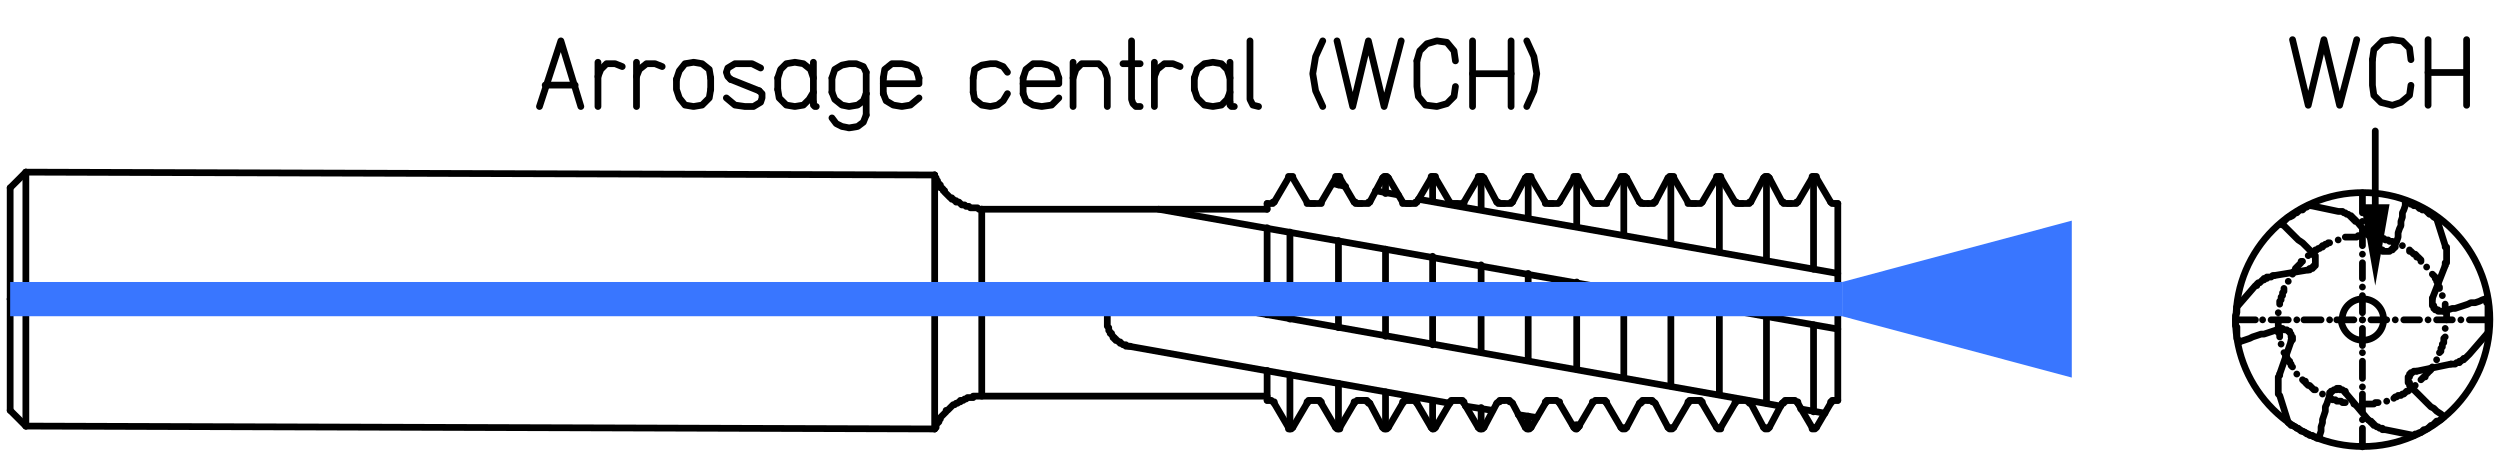 <?xml version="1.0" encoding="utf-8"?>
<!-- Generator: Adobe Illustrator 16.0.0, SVG Export Plug-In . SVG Version: 6.00 Build 0)  -->
<!DOCTYPE svg PUBLIC "-//W3C//DTD SVG 1.1//EN" "http://www.w3.org/Graphics/SVG/1.1/DTD/svg11.dtd">
<svg version="1.1" id="Layer_1" xmlns="http://www.w3.org/2000/svg" xmlns:xlink="http://www.w3.org/1999/xlink" x="0px" y="0px"
	 width="210.271px" height="38.05px" viewBox="0 0 210.271 38.05" enable-background="new 0 0 210.271 38.05" xml:space="preserve">
<polyline fill="none" stroke="#000000" stroke-width="0.567" stroke-linecap="round" stroke-linejoin="round" stroke-miterlimit="10" points="
	192.821,3.335 194.141,8.855 195.462,3.335 196.78,8.855 198.221,3.335 "/>
<polyline fill="none" stroke="#000000" stroke-width="0.567" stroke-linecap="round" stroke-linejoin="round" stroke-miterlimit="10" points="
	199.542,5.016 199.542,7.176 199.661,8.016 200.26,8.616 201.221,8.855 201.94,8.616 202.661,8.016 202.78,7.176 "/>
<polyline fill="none" stroke="#000000" stroke-width="0.567" stroke-linecap="round" stroke-linejoin="round" stroke-miterlimit="10" points="
	202.78,5.016 202.661,4.056 202.061,3.456 201.221,3.335 200.382,3.456 199.661,4.176 199.542,5.016 "/>
<line fill="none" stroke="#000000" stroke-width="0.567" stroke-linecap="round" stroke-linejoin="round" stroke-miterlimit="10" x1="204.221" y1="8.855" x2="204.221" y2="3.335"/>
<line fill="none" stroke="#000000" stroke-width="0.567" stroke-linecap="round" stroke-linejoin="round" stroke-miterlimit="10" x1="207.462" y1="3.335" x2="207.462" y2="8.855"/>
<line fill="none" stroke="#000000" stroke-width="0.567" stroke-linecap="round" stroke-linejoin="round" stroke-miterlimit="10" x1="204.221" y1="6.096" x2="207.462" y2="6.096"/>
<path fill="none" stroke="#000000" stroke-width="0.567" stroke-linecap="round" stroke-linejoin="round" stroke-miterlimit="10" d="
	M196.901,26.901c0.094,0.938,0.875,1.72,1.838,1.72c0.961,0,1.742-0.779,1.742-1.742s-0.781-1.742-1.742-1.742
	c-0.963,0-1.744,0.779-1.744,1.742"/>
<line fill="none" stroke="#000000" stroke-width="0.567" stroke-linecap="round" stroke-linejoin="round" stroke-miterlimit="10" x1="209.382" y1="26.901" x2="207.7" y2="26.901"/>
<line fill="none" stroke="#000000" stroke-width="0.567" stroke-linecap="round" stroke-linejoin="round" stroke-miterlimit="10" x1="206.981" y1="26.901" x2="206.981" y2="26.901"/>
<line fill="none" stroke="#000000" stroke-width="0.567" stroke-linecap="round" stroke-linejoin="round" stroke-miterlimit="10" x1="206.26" y1="26.901" x2="204.94" y2="26.901"/>
<line fill="none" stroke="#000000" stroke-width="0.567" stroke-linecap="round" stroke-linejoin="round" stroke-miterlimit="10" x1="204.221" y1="26.901" x2="204.221" y2="26.901"/>
<line fill="none" stroke="#000000" stroke-width="0.567" stroke-linecap="round" stroke-linejoin="round" stroke-miterlimit="10" x1="203.501" y1="26.901" x2="202.18" y2="26.901"/>
<line fill="none" stroke="#000000" stroke-width="0.567" stroke-linecap="round" stroke-linejoin="round" stroke-miterlimit="10" x1="201.462" y1="26.901" x2="201.462" y2="26.901"/>
<line fill="none" stroke="#000000" stroke-width="0.567" stroke-linecap="round" stroke-linejoin="round" stroke-miterlimit="10" x1="200.741" y1="26.901" x2="199.421" y2="26.901"/>
<line fill="none" stroke="#000000" stroke-width="0.567" stroke-linecap="round" stroke-linejoin="round" stroke-miterlimit="10" x1="198.7" y1="26.901" x2="198.7" y2="26.901"/>
<line fill="none" stroke="#000000" stroke-width="0.567" stroke-linecap="round" stroke-linejoin="round" stroke-miterlimit="10" x1="197.981" y1="26.901" x2="196.542" y2="26.901"/>
<line fill="none" stroke="#000000" stroke-width="0.567" stroke-linecap="round" stroke-linejoin="round" stroke-miterlimit="10" x1="195.94" y1="26.901" x2="195.94" y2="26.901"/>
<line fill="none" stroke="#000000" stroke-width="0.567" stroke-linecap="round" stroke-linejoin="round" stroke-miterlimit="10" x1="195.221" y1="26.901" x2="193.78" y2="26.901"/>
<line fill="none" stroke="#000000" stroke-width="0.567" stroke-linecap="round" stroke-linejoin="round" stroke-miterlimit="10" x1="193.18" y1="26.901" x2="193.18" y2="26.901"/>
<line fill="none" stroke="#000000" stroke-width="0.567" stroke-linecap="round" stroke-linejoin="round" stroke-miterlimit="10" x1="192.462" y1="26.901" x2="191.02" y2="26.901"/>
<line fill="none" stroke="#000000" stroke-width="0.567" stroke-linecap="round" stroke-linejoin="round" stroke-miterlimit="10" x1="190.302" y1="26.901" x2="190.302" y2="26.901"/>
<line fill="none" stroke="#000000" stroke-width="0.567" stroke-linecap="round" stroke-linejoin="round" stroke-miterlimit="10" x1="189.7" y1="26.901" x2="188.02" y2="26.901"/>
<line fill="none" stroke="#000000" stroke-width="0.567" stroke-linecap="round" stroke-linejoin="round" stroke-miterlimit="10" x1="198.7" y1="37.582" x2="198.7" y2="36.02"/>
<line fill="none" stroke="#000000" stroke-width="0.567" stroke-linecap="round" stroke-linejoin="round" stroke-miterlimit="10" x1="198.7" y1="35.3" x2="198.7" y2="35.3"/>
<line fill="none" stroke="#000000" stroke-width="0.567" stroke-linecap="round" stroke-linejoin="round" stroke-miterlimit="10" x1="198.7" y1="34.582" x2="198.7" y2="33.141"/>
<line fill="none" stroke="#000000" stroke-width="0.567" stroke-linecap="round" stroke-linejoin="round" stroke-miterlimit="10" x1="198.7" y1="32.542" x2="198.7" y2="32.542"/>
<line fill="none" stroke="#000000" stroke-width="0.567" stroke-linecap="round" stroke-linejoin="round" stroke-miterlimit="10" x1="198.7" y1="31.821" x2="198.7" y2="30.38"/>
<line fill="none" stroke="#000000" stroke-width="0.567" stroke-linecap="round" stroke-linejoin="round" stroke-miterlimit="10" x1="198.7" y1="29.662" x2="198.7" y2="29.662"/>
<line fill="none" stroke="#000000" stroke-width="0.567" stroke-linecap="round" stroke-linejoin="round" stroke-miterlimit="10" x1="198.7" y1="29.061" x2="198.7" y2="27.623"/>
<line fill="none" stroke="#000000" stroke-width="0.567" stroke-linecap="round" stroke-linejoin="round" stroke-miterlimit="10" x1="198.7" y1="26.901" x2="198.7" y2="26.901"/>
<line fill="none" stroke="#000000" stroke-width="0.567" stroke-linecap="round" stroke-linejoin="round" stroke-miterlimit="10" x1="198.7" y1="26.3" x2="198.7" y2="24.862"/>
<line fill="none" stroke="#000000" stroke-width="0.567" stroke-linecap="round" stroke-linejoin="round" stroke-miterlimit="10" x1="198.7" y1="24.141" x2="198.7" y2="24.141"/>
<line fill="none" stroke="#000000" stroke-width="0.567" stroke-linecap="round" stroke-linejoin="round" stroke-miterlimit="10" x1="198.7" y1="23.419" x2="198.7" y2="22.1"/>
<line fill="none" stroke="#000000" stroke-width="0.567" stroke-linecap="round" stroke-linejoin="round" stroke-miterlimit="10" x1="198.7" y1="21.38" x2="198.7" y2="21.38"/>
<line fill="none" stroke="#000000" stroke-width="0.567" stroke-linecap="round" stroke-linejoin="round" stroke-miterlimit="10" x1="198.7" y1="20.66" x2="198.7" y2="19.341"/>
<line fill="none" stroke="#000000" stroke-width="0.567" stroke-linecap="round" stroke-linejoin="round" stroke-miterlimit="10" x1="198.7" y1="18.621" x2="198.7" y2="18.621"/>
<line fill="none" stroke="#000000" stroke-width="0.567" stroke-linecap="round" stroke-linejoin="round" stroke-miterlimit="10" x1="198.7" y1="17.9" x2="198.7" y2="16.221"/>
<polyline fill="none" stroke="#000000" stroke-width="0.567" stroke-linecap="round" stroke-linejoin="round" stroke-miterlimit="10" points="
	194.382,17.301 194.141,17.301 194.02,17.421 193.901,17.421 193.78,17.541 193.661,17.66 193.421,17.66 193.302,17.781 
	193.18,17.9 193.061,17.9 192.94,18.021 192.821,18.141 192.581,18.261 192.462,18.261 192.341,18.381 192.221,18.5 192.1,18.621 
	191.981,18.74 191.86,18.861 "/>
<polyline fill="none" stroke="#000000" stroke-width="0.567" stroke-linecap="round" stroke-linejoin="round" stroke-miterlimit="10" points="
	205.78,26.901 205.78,26.783 205.78,26.662 205.78,26.542 205.78,26.419 205.78,26.3 205.661,26.18 205.661,26.061 205.661,25.942 
	205.661,25.821 205.661,25.703 205.661,25.582 "/>
<line fill="none" stroke="#000000" stroke-width="0.567" stroke-linecap="round" stroke-linejoin="round" stroke-miterlimit="10" x1="205.421" y1="24.862" x2="205.421" y2="24.862"/>
<polyline fill="none" stroke="#000000" stroke-width="0.567" stroke-linecap="round" stroke-linejoin="round" stroke-miterlimit="10" points="
	205.18,24.259 205.18,24.141 205.061,24.02 205.061,23.901 205.061,23.783 204.94,23.662 204.94,23.542 204.821,23.419 
	204.821,23.3 204.7,23.18 204.581,23.061 "/>
<line fill="none" stroke="#000000" stroke-width="0.567" stroke-linecap="round" stroke-linejoin="round" stroke-miterlimit="10" x1="204.1" y1="22.46" x2="204.1" y2="22.46"/>
<polyline fill="none" stroke="#000000" stroke-width="0.567" stroke-linecap="round" stroke-linejoin="round" stroke-miterlimit="10" points="
	203.622,21.981 203.622,21.862 203.501,21.742 203.382,21.623 203.26,21.623 203.26,21.5 203.141,21.38 203.02,21.38 
	202.901,21.261 202.78,21.14 202.661,21.14 202.661,21.021 "/>
<line fill="none" stroke="#000000" stroke-width="0.567" stroke-linecap="round" stroke-linejoin="round" stroke-miterlimit="10" x1="202.061" y1="20.66" x2="202.061" y2="20.66"/>
<polyline fill="none" stroke="#000000" stroke-width="0.567" stroke-linecap="round" stroke-linejoin="round" stroke-miterlimit="10" points="
	201.341,20.421 201.221,20.3 201.1,20.3 200.981,20.3 200.86,20.181 200.741,20.181 200.622,20.181 200.501,20.06 200.382,20.06 
	200.26,20.06 200.141,20.06 200.02,19.941 "/>
<line fill="none" stroke="#000000" stroke-width="0.567" stroke-linecap="round" stroke-linejoin="round" stroke-miterlimit="10" x1="199.421" y1="19.941" x2="199.421" y2="19.941"/>
<polyline fill="none" stroke="#000000" stroke-width="0.567" stroke-linecap="round" stroke-linejoin="round" stroke-miterlimit="10" points="
	198.7,19.82 198.581,19.82 198.462,19.82 198.341,19.82 198.221,19.941 198.1,19.941 197.981,19.941 197.741,19.941 197.622,19.941 
	197.501,19.941 197.382,19.941 197.26,19.941 "/>
<line fill="none" stroke="#000000" stroke-width="0.567" stroke-linecap="round" stroke-linejoin="round" stroke-miterlimit="10" x1="196.661" y1="20.181" x2="196.661" y2="20.181"/>
<polyline fill="none" stroke="#000000" stroke-width="0.567" stroke-linecap="round" stroke-linejoin="round" stroke-miterlimit="10" points="
	195.94,20.421 195.821,20.421 195.7,20.541 195.581,20.541 195.462,20.66 195.341,20.66 195.341,20.781 195.221,20.781 195.1,20.9 
	194.981,20.9 194.86,21.021 194.741,21.021 "/>
<line fill="none" stroke="#000000" stroke-width="0.567" stroke-linecap="round" stroke-linejoin="round" stroke-miterlimit="10" x1="194.141" y1="21.5" x2="194.141" y2="21.5"/>
<polyline fill="none" stroke="#000000" stroke-width="0.567" stroke-linecap="round" stroke-linejoin="round" stroke-miterlimit="10" points="
	193.661,21.981 193.542,21.981 193.542,22.1 193.421,22.221 193.302,22.339 193.18,22.46 193.061,22.582 193.061,22.703 
	192.94,22.821 192.821,22.942 192.821,23.061 "/>
<line fill="none" stroke="#000000" stroke-width="0.567" stroke-linecap="round" stroke-linejoin="round" stroke-miterlimit="10" x1="192.462" y1="23.662" x2="192.462" y2="23.662"/>
<polyline fill="none" stroke="#000000" stroke-width="0.567" stroke-linecap="round" stroke-linejoin="round" stroke-miterlimit="10" points="
	192.1,24.259 192.1,24.38 192.1,24.5 191.981,24.623 191.981,24.742 191.981,24.862 191.86,24.981 191.86,25.1 191.86,25.221 
	191.741,25.339 191.741,25.46 191.741,25.582 "/>
<line fill="none" stroke="#000000" stroke-width="0.567" stroke-linecap="round" stroke-linejoin="round" stroke-miterlimit="10" x1="191.622" y1="26.3" x2="191.622" y2="26.3"/>
<polyline fill="none" stroke="#000000" stroke-width="0.567" stroke-linecap="round" stroke-linejoin="round" stroke-miterlimit="10" points="
	191.622,26.901 191.622,27.02 191.622,27.141 191.622,27.259 191.622,27.5 191.622,27.623 191.622,27.742 191.622,27.862 
	191.622,27.981 191.741,28.1 191.741,28.221 191.741,28.339 "/>
<line fill="none" stroke="#000000" stroke-width="0.567" stroke-linecap="round" stroke-linejoin="round" stroke-miterlimit="10" x1="191.86" y1="28.942" x2="191.86" y2="28.942"/>
<polyline fill="none" stroke="#000000" stroke-width="0.567" stroke-linecap="round" stroke-linejoin="round" stroke-miterlimit="10" points="
	192.1,29.662 192.221,29.783 192.221,29.901 192.341,30.02 192.341,30.141 192.462,30.259 192.462,30.38 192.581,30.38 
	192.581,30.5 192.7,30.623 192.7,30.742 192.821,30.862 "/>
<line fill="none" stroke="#000000" stroke-width="0.567" stroke-linecap="round" stroke-linejoin="round" stroke-miterlimit="10" x1="193.18" y1="31.46" x2="193.18" y2="31.46"/>
<polyline fill="none" stroke="#000000" stroke-width="0.567" stroke-linecap="round" stroke-linejoin="round" stroke-miterlimit="10" points="
	193.661,31.942 193.78,32.061 193.901,32.061 193.901,32.18 194.02,32.3 194.141,32.419 194.26,32.419 194.382,32.542 
	194.501,32.662 194.622,32.783 194.741,32.783 "/>
<line fill="none" stroke="#000000" stroke-width="0.567" stroke-linecap="round" stroke-linejoin="round" stroke-miterlimit="10" x1="195.341" y1="33.141" x2="195.341" y2="33.141"/>
<polyline fill="none" stroke="#000000" stroke-width="0.567" stroke-linecap="round" stroke-linejoin="round" stroke-miterlimit="10" points="
	195.94,33.5 196.061,33.5 196.18,33.623 196.302,33.623 196.421,33.623 196.542,33.742 196.661,33.742 196.78,33.742 
	196.901,33.742 197.02,33.862 197.141,33.862 197.26,33.862 "/>
<line fill="none" stroke="#000000" stroke-width="0.567" stroke-linecap="round" stroke-linejoin="round" stroke-miterlimit="10" x1="197.981" y1="33.981" x2="197.981" y2="33.981"/>
<polyline fill="none" stroke="#000000" stroke-width="0.567" stroke-linecap="round" stroke-linejoin="round" stroke-miterlimit="10" points="
	198.7,33.981 198.821,33.981 198.94,33.981 199.061,33.981 199.18,33.981 199.302,33.981 199.421,33.981 199.542,33.981 
	199.661,33.981 199.78,33.862 199.901,33.862 200.02,33.862 "/>
<line fill="none" stroke="#000000" stroke-width="0.567" stroke-linecap="round" stroke-linejoin="round" stroke-miterlimit="10" x1="200.741" y1="33.742" x2="200.741" y2="33.742"/>
<polyline fill="none" stroke="#000000" stroke-width="0.567" stroke-linecap="round" stroke-linejoin="round" stroke-miterlimit="10" points="
	201.341,33.5 201.462,33.38 201.581,33.38 201.7,33.259 201.821,33.259 201.94,33.259 202.061,33.141 202.18,33.141 202.302,33.02 
	202.421,32.901 202.542,32.901 202.661,32.783 "/>
<line fill="none" stroke="#000000" stroke-width="0.567" stroke-linecap="round" stroke-linejoin="round" stroke-miterlimit="10" x1="203.141" y1="32.419" x2="203.141" y2="32.419"/>
<polyline fill="none" stroke="#000000" stroke-width="0.567" stroke-linecap="round" stroke-linejoin="round" stroke-miterlimit="10" points="
	203.622,31.942 203.741,31.821 203.86,31.703 203.981,31.703 203.981,31.582 204.1,31.46 204.221,31.339 204.221,31.221 
	204.341,31.221 204.462,31.1 204.462,30.981 204.581,30.862 "/>
<line fill="none" stroke="#000000" stroke-width="0.567" stroke-linecap="round" stroke-linejoin="round" stroke-miterlimit="10" x1="204.94" y1="30.259" x2="204.94" y2="30.259"/>
<polyline fill="none" stroke="#000000" stroke-width="0.567" stroke-linecap="round" stroke-linejoin="round" stroke-miterlimit="10" points="
	205.18,29.662 205.302,29.542 205.302,29.419 205.302,29.3 205.421,29.18 205.421,29.061 205.421,28.942 205.542,28.821 
	205.542,28.703 205.542,28.582 205.542,28.46 205.661,28.339 "/>
<line fill="none" stroke="#000000" stroke-width="0.567" stroke-linecap="round" stroke-linejoin="round" stroke-miterlimit="10" x1="205.661" y1="27.623" x2="205.661" y2="27.623"/>
<polyline fill="none" stroke="#000000" stroke-width="0.567" stroke-linecap="round" stroke-linejoin="round" stroke-miterlimit="10" points="
	200.141,20.9 200.141,21.021 200.26,21.021 200.382,21.021 200.382,21.14 200.501,21.14 200.622,21.14 200.741,21.14 200.86,21.14 
	200.981,21.14 201.1,21.021 201.221,21.021 201.221,20.9 201.341,20.9 201.341,20.781 201.462,20.781 201.462,20.66 201.462,20.541 
	201.581,20.3 201.7,19.941 201.7,19.58 201.821,19.221 201.94,18.98 201.94,18.621 202.061,18.261 202.061,17.9 202.18,17.66 
	202.302,17.301 202.302,16.941 "/>
<polyline fill="none" stroke="#000000" stroke-width="0.567" stroke-linecap="round" stroke-linejoin="round" stroke-miterlimit="10" points="
	200.141,20.9 198.221,18.621 198.1,18.621 198.1,18.5 197.981,18.5 197.981,18.381 197.86,18.381 197.86,18.261 197.741,18.261 
	197.741,18.141 197.622,18.141 197.501,18.021 197.382,18.021 197.26,17.9 197.141,17.9 197.02,17.781 196.901,17.781 
	196.78,17.781 196.661,17.781 194.382,17.301 "/>
<polyline fill="none" stroke="#000000" stroke-width="0.567" stroke-linecap="round" stroke-linejoin="round" stroke-miterlimit="10" points="
	194.141,22.703 194.26,22.703 194.26,22.582 194.382,22.582 194.501,22.582 194.501,22.46 194.622,22.46 194.622,22.339 
	194.741,22.339 194.741,22.221 194.741,22.1 194.741,21.981 194.741,21.862 194.741,21.742 194.741,21.623 194.741,21.5 
	194.622,21.5 194.622,21.38 "/>
<line fill="none" stroke="#000000" stroke-width="0.567" stroke-linecap="round" stroke-linejoin="round" stroke-miterlimit="10" x1="194.141" y1="22.703" x2="191.26" y2="23.18"/>
<polyline fill="none" stroke="#000000" stroke-width="0.567" stroke-linecap="round" stroke-linejoin="round" stroke-miterlimit="10" points="
	194.622,21.38 194.382,21.14 194.141,20.9 193.901,20.66 193.661,20.421 193.302,20.181 193.061,19.941 192.821,19.701 
	192.581,19.461 192.341,19.221 192.1,18.98 191.86,18.861 "/>
<polyline fill="none" stroke="#000000" stroke-width="0.567" stroke-linecap="round" stroke-linejoin="round" stroke-miterlimit="10" points="
	191.26,23.18 191.141,23.18 191.02,23.3 190.901,23.3 190.78,23.3 190.661,23.3 190.661,23.419 190.542,23.419 190.421,23.419 
	190.421,23.542 190.302,23.542 190.18,23.662 190.061,23.783 189.94,23.783 189.821,23.901 189.821,24.02 189.7,24.02 
	188.141,25.821 "/>
<polyline fill="none" stroke="#000000" stroke-width="0.567" stroke-linecap="round" stroke-linejoin="round" stroke-miterlimit="10" points="
	204.581,25.1 204.581,25.221 204.581,25.339 204.581,25.46 204.581,25.582 204.581,25.703 204.7,25.703 204.7,25.821 204.7,25.942 
	204.821,25.942 204.821,26.061 204.94,26.061 205.061,26.061 205.061,26.18 205.18,26.18 205.302,26.18 205.421,26.18 
	205.542,26.18 "/>
<line fill="none" stroke="#000000" stroke-width="0.567" stroke-linecap="round" stroke-linejoin="round" stroke-miterlimit="10" x1="204.581" y1="25.1" x2="205.661" y2="22.339"/>
<polyline fill="none" stroke="#000000" stroke-width="0.567" stroke-linecap="round" stroke-linejoin="round" stroke-miterlimit="10" points="
	205.542,26.18 205.901,26.061 206.26,25.942 206.501,25.942 206.86,25.821 207.221,25.703 207.581,25.582 207.821,25.46 
	208.18,25.46 208.542,25.339 208.78,25.221 209.141,25.1 "/>
<polyline fill="none" stroke="#000000" stroke-width="0.567" stroke-linecap="round" stroke-linejoin="round" stroke-miterlimit="10" points="
	205.661,22.339 205.661,22.221 205.661,22.1 205.78,22.1 205.78,21.981 205.78,21.862 205.78,21.742 205.78,21.623 205.78,21.5 
	205.78,21.38 205.78,21.261 205.78,21.14 205.78,21.021 205.78,20.9 205.78,20.781 205.661,20.781 205.661,20.66 204.94,18.381 "/>
<polyline fill="none" stroke="#000000" stroke-width="0.567" stroke-linecap="round" stroke-linejoin="round" stroke-miterlimit="10" points="
	203.26,31.221 203.141,31.221 203.02,31.221 202.901,31.339 202.78,31.339 202.78,31.46 202.661,31.46 202.661,31.582 
	202.661,31.703 202.542,31.703 202.542,31.821 202.542,31.942 202.542,32.061 202.542,32.18 202.661,32.18 202.661,32.3 
	202.661,32.419 202.78,32.419 202.78,32.542 "/>
<line fill="none" stroke="#000000" stroke-width="0.567" stroke-linecap="round" stroke-linejoin="round" stroke-miterlimit="10" x1="203.26" y1="31.221" x2="206.141" y2="30.623"/>
<polyline fill="none" stroke="#000000" stroke-width="0.567" stroke-linecap="round" stroke-linejoin="round" stroke-miterlimit="10" points="
	202.78,32.542 203.02,32.783 203.26,33.02 203.501,33.259 203.741,33.5 203.981,33.742 204.221,33.981 204.462,34.221 204.7,34.339 
	204.94,34.582 205.302,34.821 205.542,35.061 "/>
<polyline fill="none" stroke="#000000" stroke-width="0.567" stroke-linecap="round" stroke-linejoin="round" stroke-miterlimit="10" points="
	206.141,30.623 206.26,30.623 206.382,30.623 206.501,30.623 206.622,30.5 206.741,30.5 206.86,30.5 206.86,30.38 206.981,30.38 
	207.1,30.259 207.221,30.259 207.221,30.141 207.341,30.141 207.462,30.02 207.581,29.901 207.7,29.783 209.26,27.981 "/>
<polyline fill="none" stroke="#000000" stroke-width="0.567" stroke-linecap="round" stroke-linejoin="round" stroke-miterlimit="10" points="
	197.26,33.02 197.26,32.901 197.141,32.901 197.02,32.783 196.901,32.783 196.78,32.783 196.78,32.662 196.661,32.662 
	196.542,32.662 196.542,32.783 196.421,32.783 196.302,32.783 196.18,32.901 196.061,32.901 196.061,33.02 195.94,33.02 
	195.94,33.141 195.94,33.259 "/>
<line fill="none" stroke="#000000" stroke-width="0.567" stroke-linecap="round" stroke-linejoin="round" stroke-miterlimit="10" x1="197.26" y1="33.02" x2="199.18" y2="35.3"/>
<polyline fill="none" stroke="#000000" stroke-width="0.567" stroke-linecap="round" stroke-linejoin="round" stroke-miterlimit="10" points="
	195.94,33.259 195.821,33.623 195.7,33.981 195.581,34.221 195.581,34.582 195.462,34.942 195.341,35.3 195.341,35.542 
	195.221,35.901 195.221,36.259 195.1,36.623 195.1,36.862 "/>
<polyline fill="none" stroke="#000000" stroke-width="0.567" stroke-linecap="round" stroke-linejoin="round" stroke-miterlimit="10" points="
	199.18,35.3 199.302,35.419 199.421,35.419 199.421,35.542 199.542,35.542 199.542,35.662 199.661,35.662 199.661,35.783 
	199.78,35.783 199.901,35.901 200.02,35.901 200.141,36.02 200.26,36.02 200.382,36.02 200.382,36.141 200.501,36.141 
	200.622,36.141 203.02,36.623 "/>
<polyline fill="none" stroke="#000000" stroke-width="0.567" stroke-linecap="round" stroke-linejoin="round" stroke-miterlimit="10" points="
	192.7,28.703 192.7,28.582 192.821,28.582 192.821,28.46 192.821,28.339 192.7,28.339 192.7,28.221 192.7,28.1 192.581,27.981 
	192.581,27.862 192.462,27.862 192.341,27.742 192.221,27.742 192.1,27.742 191.981,27.623 191.86,27.623 191.86,27.742 
	191.741,27.742 "/>
<line fill="none" stroke="#000000" stroke-width="0.567" stroke-linecap="round" stroke-linejoin="round" stroke-miterlimit="10" x1="192.7" y1="28.703" x2="191.741" y2="31.46"/>
<polyline fill="none" stroke="#000000" stroke-width="0.567" stroke-linecap="round" stroke-linejoin="round" stroke-miterlimit="10" points="
	191.741,27.742 191.501,27.742 191.141,27.862 190.78,27.981 190.421,28.1 190.18,28.1 189.821,28.221 189.462,28.339 
	189.221,28.46 188.86,28.582 188.501,28.703 188.26,28.821 "/>
<polyline fill="none" stroke="#000000" stroke-width="0.567" stroke-linecap="round" stroke-linejoin="round" stroke-miterlimit="10" points="
	191.741,31.46 191.741,31.582 191.622,31.703 191.622,31.821 191.622,31.942 191.622,32.061 191.622,32.18 191.622,32.3 
	191.622,32.419 191.622,32.542 191.622,32.662 191.622,32.783 191.622,32.901 191.622,33.02 191.622,33.141 191.741,33.259 
	192.462,35.542 "/>
<polyline fill="none" stroke="#000000" stroke-width="0.567" stroke-linecap="round" stroke-linejoin="round" stroke-miterlimit="10" points="
	204.94,18.381 204.7,18.261 204.581,18.141 204.462,18.021 204.341,18.021 204.221,17.9 204.1,17.781 203.981,17.66 203.741,17.66 
	203.622,17.541 203.501,17.541 203.382,17.421 203.26,17.301 203.02,17.301 202.901,17.181 202.78,17.181 202.661,17.061 
	202.421,17.061 202.302,16.941 "/>
<polyline fill="none" stroke="#000000" stroke-width="0.567" stroke-linecap="round" stroke-linejoin="round" stroke-miterlimit="10" points="
	209.26,27.981 209.26,27.862 209.26,27.742 209.26,27.5 209.26,27.38 209.26,27.259 209.26,27.02 209.26,26.901 209.26,26.662 
	209.26,26.542 209.26,26.419 209.26,26.18 209.26,26.061 209.26,25.942 209.26,25.703 209.26,25.582 209.141,25.46 209.141,25.221 
	209.141,25.1 "/>
<polyline fill="none" stroke="#000000" stroke-width="0.567" stroke-linecap="round" stroke-linejoin="round" stroke-miterlimit="10" points="
	203.02,36.623 203.141,36.5 203.26,36.5 203.501,36.38 203.622,36.38 203.741,36.259 203.86,36.141 203.981,36.141 204.221,36.02 
	204.341,35.901 204.462,35.783 204.581,35.783 204.7,35.662 204.821,35.542 204.94,35.419 205.061,35.419 205.302,35.3 
	205.421,35.18 205.542,35.061 "/>
<polyline fill="none" stroke="#000000" stroke-width="0.567" stroke-linecap="round" stroke-linejoin="round" stroke-miterlimit="10" points="
	192.462,35.542 192.581,35.662 192.7,35.783 192.821,35.783 193.061,35.901 193.18,36.02 193.302,36.02 193.421,36.141 
	193.542,36.259 193.661,36.259 193.901,36.38 194.02,36.5 194.141,36.5 194.26,36.623 194.501,36.623 194.622,36.742 
	194.741,36.742 194.86,36.862 195.1,36.862 "/>
<polyline fill="none" stroke="#000000" stroke-width="0.567" stroke-linecap="round" stroke-linejoin="round" stroke-miterlimit="10" points="
	188.141,25.821 188.141,26.061 188.141,26.18 188.141,26.3 188.02,26.542 188.02,26.662 188.02,26.783 188.02,27.02 188.02,27.141 
	188.02,27.38 188.141,27.5 188.141,27.623 188.141,27.862 188.141,27.981 188.141,28.1 188.141,28.339 188.141,28.46 188.26,28.582 
	188.26,28.821 "/>
<polyline points="200.981,17.181 199.78,24.02 198.581,17.181 "/>
<line fill="none" stroke="#000000" stroke-width="0.567" stroke-linecap="round" stroke-linejoin="round" stroke-miterlimit="10" x1="199.78" y1="17.181" x2="199.78" y2="11.016"/>
<line fill="none" stroke="#000000" stroke-width="0.567" stroke-linecap="round" stroke-linejoin="round" stroke-miterlimit="10" x1="154.575" y1="25.398" x2="136.214" y2="25.398"/>
<line fill="none" stroke="#000000" stroke-width="0.567" stroke-linecap="round" stroke-linejoin="round" stroke-miterlimit="10" x1="118.575" y1="25.398" x2="83.293" y2="25.398"/>
<line fill="none" stroke="#000000" stroke-width="0.567" stroke-linecap="round" stroke-linejoin="round" stroke-miterlimit="10" x1="65.654" y1="25.398" x2="30.374" y2="25.398"/>
<line fill="none" stroke="#000000" stroke-width="0.567" stroke-linecap="round" stroke-linejoin="round" stroke-miterlimit="10" x1="12.734" y1="25.398" x2="0.855" y2="25.158"/>
<line fill="none" stroke="#000000" stroke-width="0.567" stroke-linecap="round" stroke-linejoin="round" stroke-miterlimit="10" x1="0.855" y1="15.798" x2="0.855" y2="25.158"/>
<line fill="none" stroke="#000000" stroke-width="0.567" stroke-linecap="round" stroke-linejoin="round" stroke-miterlimit="10" x1="2.175" y1="14.478" x2="2.175" y2="25.158"/>
<line fill="none" stroke="#000000" stroke-width="0.567" stroke-linecap="round" stroke-linejoin="round" stroke-miterlimit="10" x1="2.175" y1="14.478" x2="0.855" y2="15.798"/>
<line fill="none" stroke="#000000" stroke-width="0.567" stroke-linecap="round" stroke-linejoin="round" stroke-miterlimit="10" x1="154.575" y1="33.677" x2="154.575" y2="25.398"/>
<line fill="none" stroke="#000000" stroke-width="0.567" stroke-linecap="round" stroke-linejoin="round" stroke-miterlimit="10" x1="78.614" y1="36.078" x2="2.175" y2="35.837"/>
<line fill="none" stroke="#000000" stroke-width="0.567" stroke-linecap="round" stroke-linejoin="round" stroke-miterlimit="10" x1="0.855" y1="34.517" x2="0.855" y2="25.158"/>
<line fill="none" stroke="#000000" stroke-width="0.567" stroke-linecap="round" stroke-linejoin="round" stroke-miterlimit="10" x1="2.175" y1="35.837" x2="2.175" y2="25.158"/>
<line fill="none" stroke="#000000" stroke-width="0.567" stroke-linecap="round" stroke-linejoin="round" stroke-miterlimit="10" x1="2.175" y1="35.837" x2="0.855" y2="34.517"/>
<line fill="none" stroke="#000000" stroke-width="0.567" stroke-linecap="round" stroke-linejoin="round" stroke-miterlimit="10" x1="132.854" y1="35.837" x2="132.255" y2="35.718"/>
<polyline fill="none" stroke="#000000" stroke-width="0.567" stroke-linecap="round" stroke-linejoin="round" stroke-miterlimit="10" points="
	95.894,24.558 95.774,24.558 95.654,24.558 95.533,24.558 95.414,24.558 95.293,24.558 95.174,24.558 95.054,24.558 94.934,24.558 
	94.814,24.677 94.694,24.677 94.574,24.677 94.453,24.798 94.334,24.798 94.213,24.917 94.094,24.917 94.094,25.039 93.974,25.039 
	93.974,25.158 93.854,25.158 93.734,25.279 93.614,25.398 93.614,25.517 93.494,25.517 93.494,25.638 93.373,25.638 93.373,25.757 
	93.373,25.878 93.254,25.998 93.254,26.119 93.134,26.238 93.134,26.359 93.134,26.478 93.134,26.597 93.134,26.718 93.134,26.837 
	93.134,26.958 93.134,27.078 93.134,27.199 93.134,27.318 93.134,27.439 93.254,27.558 93.254,27.677 93.254,27.798 93.373,27.917 
	93.373,28.039 93.494,28.039 93.494,28.158 93.614,28.279 93.614,28.398 93.734,28.398 93.734,28.517 93.854,28.517 93.854,28.638 
	93.974,28.638 94.094,28.757 94.213,28.757 94.213,28.878 94.334,28.878 94.453,28.998 94.574,28.998 94.694,28.998 94.694,29.119 
	94.814,29.119 94.934,29.119 95.054,29.119 "/>
<line fill="none" stroke="#000000" stroke-width="0.567" stroke-linecap="round" stroke-linejoin="round" stroke-miterlimit="10" x1="152.415" y1="35.958" x2="151.214" y2="33.917"/>
<line fill="none" stroke="#000000" stroke-width="0.567" stroke-linecap="round" stroke-linejoin="round" stroke-miterlimit="10" x1="152.534" y1="34.638" x2="152.534" y2="27.318"/>
<line fill="none" stroke="#000000" stroke-width="0.567" stroke-linecap="round" stroke-linejoin="round" stroke-miterlimit="10" x1="152.774" y1="35.958" x2="153.973" y2="33.917"/>
<line fill="none" stroke="#000000" stroke-width="0.567" stroke-linecap="round" stroke-linejoin="round" stroke-miterlimit="10" x1="154.575" y1="17.118" x2="154.335" y2="17.118"/>
<polyline fill="none" stroke="#000000" stroke-width="0.567" stroke-linecap="round" stroke-linejoin="round" stroke-miterlimit="10" points="
	152.415,35.958 152.415,36.078 152.534,36.078 152.653,36.078 152.653,35.958 152.774,35.958 "/>
<polyline fill="none" stroke="#000000" stroke-width="0.567" stroke-linecap="round" stroke-linejoin="round" stroke-miterlimit="10" points="
	154.335,33.677 154.214,33.677 154.094,33.677 154.094,33.798 153.973,33.798 153.973,33.917 "/>
<line fill="none" stroke="#000000" stroke-width="0.567" stroke-linecap="round" stroke-linejoin="round" stroke-miterlimit="10" x1="150.614" y1="33.677" x2="150.854" y2="33.677"/>
<polyline fill="none" stroke="#000000" stroke-width="0.567" stroke-linecap="round" stroke-linejoin="round" stroke-miterlimit="10" points="
	151.214,33.917 151.214,33.798 151.094,33.798 150.973,33.677 150.854,33.677 "/>
<line fill="none" stroke="#000000" stroke-width="0.567" stroke-linecap="round" stroke-linejoin="round" stroke-miterlimit="10" x1="148.335" y1="35.958" x2="147.255" y2="33.917"/>
<line fill="none" stroke="#000000" stroke-width="0.567" stroke-linecap="round" stroke-linejoin="round" stroke-miterlimit="10" x1="148.813" y1="35.958" x2="149.893" y2="33.917"/>
<line fill="none" stroke="#000000" stroke-width="0.567" stroke-linecap="round" stroke-linejoin="round" stroke-miterlimit="10" x1="150.614" y1="33.677" x2="150.374" y2="33.677"/>
<polyline fill="none" stroke="#000000" stroke-width="0.567" stroke-linecap="round" stroke-linejoin="round" stroke-miterlimit="10" points="
	148.335,35.958 148.454,35.958 148.454,36.078 148.575,36.078 148.694,36.078 148.694,35.958 148.813,35.958 "/>
<polyline fill="none" stroke="#000000" stroke-width="0.567" stroke-linecap="round" stroke-linejoin="round" stroke-miterlimit="10" points="
	150.374,33.677 150.255,33.677 150.134,33.677 150.134,33.798 150.014,33.798 150.014,33.917 149.893,33.917 "/>
<line fill="none" stroke="#000000" stroke-width="0.567" stroke-linecap="round" stroke-linejoin="round" stroke-miterlimit="10" x1="146.534" y1="33.677" x2="146.774" y2="33.677"/>
<polyline fill="none" stroke="#000000" stroke-width="0.567" stroke-linecap="round" stroke-linejoin="round" stroke-miterlimit="10" points="
	147.255,33.917 147.134,33.917 147.134,33.798 147.014,33.798 147.014,33.677 146.893,33.677 146.774,33.677 "/>
<line fill="none" stroke="#000000" stroke-width="0.567" stroke-linecap="round" stroke-linejoin="round" stroke-miterlimit="10" x1="148.575" y1="33.917" x2="148.575" y2="26.597"/>
<line fill="none" stroke="#000000" stroke-width="0.567" stroke-linecap="round" stroke-linejoin="round" stroke-miterlimit="10" x1="144.374" y1="35.958" x2="143.175" y2="33.917"/>
<line fill="none" stroke="#000000" stroke-width="0.567" stroke-linecap="round" stroke-linejoin="round" stroke-miterlimit="10" x1="144.733" y1="35.958" x2="145.934" y2="33.917"/>
<line fill="none" stroke="#000000" stroke-width="0.567" stroke-linecap="round" stroke-linejoin="round" stroke-miterlimit="10" x1="146.534" y1="33.677" x2="146.294" y2="33.677"/>
<polyline fill="none" stroke="#000000" stroke-width="0.567" stroke-linecap="round" stroke-linejoin="round" stroke-miterlimit="10" points="
	144.374,35.958 144.495,35.958 144.495,36.078 144.614,36.078 144.733,36.078 144.733,35.958 "/>
<polyline fill="none" stroke="#000000" stroke-width="0.567" stroke-linecap="round" stroke-linejoin="round" stroke-miterlimit="10" points="
	146.294,33.677 146.175,33.677 146.053,33.798 145.934,33.798 145.934,33.917 "/>
<line fill="none" stroke="#000000" stroke-width="0.567" stroke-linecap="round" stroke-linejoin="round" stroke-miterlimit="10" x1="142.575" y1="33.677" x2="142.813" y2="33.677"/>
<polyline fill="none" stroke="#000000" stroke-width="0.567" stroke-linecap="round" stroke-linejoin="round" stroke-miterlimit="10" points="
	143.175,33.917 143.175,33.798 143.053,33.798 143.053,33.677 142.934,33.677 142.813,33.677 "/>
<line fill="none" stroke="#000000" stroke-width="0.567" stroke-linecap="round" stroke-linejoin="round" stroke-miterlimit="10" x1="144.614" y1="33.199" x2="144.614" y2="25.878"/>
<line fill="none" stroke="#000000" stroke-width="0.567" stroke-linecap="round" stroke-linejoin="round" stroke-miterlimit="10" x1="140.294" y1="35.958" x2="139.214" y2="33.917"/>
<line fill="none" stroke="#000000" stroke-width="0.567" stroke-linecap="round" stroke-linejoin="round" stroke-miterlimit="10" x1="140.774" y1="35.958" x2="141.973" y2="33.917"/>
<line fill="none" stroke="#000000" stroke-width="0.567" stroke-linecap="round" stroke-linejoin="round" stroke-miterlimit="10" x1="142.575" y1="33.677" x2="142.335" y2="33.677"/>
<polyline fill="none" stroke="#000000" stroke-width="0.567" stroke-linecap="round" stroke-linejoin="round" stroke-miterlimit="10" points="
	140.294,35.958 140.415,35.958 140.415,36.078 140.534,36.078 140.653,36.078 140.653,35.958 140.774,35.958 "/>
<polyline fill="none" stroke="#000000" stroke-width="0.567" stroke-linecap="round" stroke-linejoin="round" stroke-miterlimit="10" points="
	142.335,33.677 142.214,33.677 142.094,33.677 142.094,33.798 141.973,33.798 141.973,33.917 "/>
<line fill="none" stroke="#000000" stroke-width="0.567" stroke-linecap="round" stroke-linejoin="round" stroke-miterlimit="10" x1="138.614" y1="33.677" x2="138.854" y2="33.677"/>
<polyline fill="none" stroke="#000000" stroke-width="0.567" stroke-linecap="round" stroke-linejoin="round" stroke-miterlimit="10" points="
	139.214,33.917 139.094,33.798 138.973,33.798 138.973,33.677 138.854,33.677 "/>
<line fill="none" stroke="#000000" stroke-width="0.567" stroke-linecap="round" stroke-linejoin="round" stroke-miterlimit="10" x1="140.534" y1="32.478" x2="140.534" y2="25.158"/>
<line fill="none" stroke="#000000" stroke-width="0.567" stroke-linecap="round" stroke-linejoin="round" stroke-miterlimit="10" x1="136.335" y1="35.958" x2="135.134" y2="33.917"/>
<line fill="none" stroke="#000000" stroke-width="0.567" stroke-linecap="round" stroke-linejoin="round" stroke-miterlimit="10" x1="136.813" y1="35.958" x2="137.893" y2="33.917"/>
<line fill="none" stroke="#000000" stroke-width="0.567" stroke-linecap="round" stroke-linejoin="round" stroke-miterlimit="10" x1="138.614" y1="33.677" x2="138.255" y2="33.677"/>
<polyline fill="none" stroke="#000000" stroke-width="0.567" stroke-linecap="round" stroke-linejoin="round" stroke-miterlimit="10" points="
	136.335,35.958 136.454,35.958 136.454,36.078 136.575,36.078 136.694,36.078 136.694,35.958 136.813,35.958 "/>
<polyline fill="none" stroke="#000000" stroke-width="0.567" stroke-linecap="round" stroke-linejoin="round" stroke-miterlimit="10" points="
	138.255,33.677 138.134,33.677 138.134,33.798 138.014,33.798 138.014,33.917 137.893,33.917 "/>
<line fill="none" stroke="#000000" stroke-width="0.567" stroke-linecap="round" stroke-linejoin="round" stroke-miterlimit="10" x1="134.534" y1="33.677" x2="134.774" y2="33.677"/>
<polyline fill="none" stroke="#000000" stroke-width="0.567" stroke-linecap="round" stroke-linejoin="round" stroke-miterlimit="10" points="
	135.134,33.917 135.134,33.798 135.014,33.798 135.014,33.677 134.893,33.677 134.774,33.677 "/>
<line fill="none" stroke="#000000" stroke-width="0.567" stroke-linecap="round" stroke-linejoin="round" stroke-miterlimit="10" x1="136.575" y1="31.757" x2="136.575" y2="24.439"/>
<line fill="none" stroke="#000000" stroke-width="0.567" stroke-linecap="round" stroke-linejoin="round" stroke-miterlimit="10" x1="132.374" y1="35.958" x2="131.175" y2="33.917"/>
<line fill="none" stroke="#000000" stroke-width="0.567" stroke-linecap="round" stroke-linejoin="round" stroke-miterlimit="10" x1="132.733" y1="35.958" x2="133.934" y2="33.917"/>
<line fill="none" stroke="#000000" stroke-width="0.567" stroke-linecap="round" stroke-linejoin="round" stroke-miterlimit="10" x1="134.534" y1="33.677" x2="134.294" y2="33.677"/>
<polyline fill="none" stroke="#000000" stroke-width="0.567" stroke-linecap="round" stroke-linejoin="round" stroke-miterlimit="10" points="
	132.374,35.958 132.495,36.078 132.614,36.078 132.733,35.958 "/>
<polyline fill="none" stroke="#000000" stroke-width="0.567" stroke-linecap="round" stroke-linejoin="round" stroke-miterlimit="10" points="
	134.294,33.677 134.175,33.677 134.053,33.798 133.934,33.798 133.934,33.917 "/>
<line fill="none" stroke="#000000" stroke-width="0.567" stroke-linecap="round" stroke-linejoin="round" stroke-miterlimit="10" x1="130.575" y1="33.677" x2="130.813" y2="33.677"/>
<polyline fill="none" stroke="#000000" stroke-width="0.567" stroke-linecap="round" stroke-linejoin="round" stroke-miterlimit="10" points="
	131.175,33.917 131.175,33.798 131.053,33.798 130.934,33.677 130.813,33.677 "/>
<line fill="none" stroke="#000000" stroke-width="0.567" stroke-linecap="round" stroke-linejoin="round" stroke-miterlimit="10" x1="132.614" y1="36.078" x2="132.614" y2="35.718"/>
<line fill="none" stroke="#000000" stroke-width="0.567" stroke-linecap="round" stroke-linejoin="round" stroke-miterlimit="10" x1="128.294" y1="35.958" x2="127.214" y2="33.917"/>
<line fill="none" stroke="#000000" stroke-width="0.567" stroke-linecap="round" stroke-linejoin="round" stroke-miterlimit="10" x1="128.774" y1="35.958" x2="129.973" y2="33.917"/>
<line fill="none" stroke="#000000" stroke-width="0.567" stroke-linecap="round" stroke-linejoin="round" stroke-miterlimit="10" x1="130.575" y1="33.677" x2="130.335" y2="33.677"/>
<polyline fill="none" stroke="#000000" stroke-width="0.567" stroke-linecap="round" stroke-linejoin="round" stroke-miterlimit="10" points="
	128.294,35.958 128.415,35.958 128.415,36.078 128.534,36.078 128.653,36.078 128.653,35.958 128.774,35.958 "/>
<polyline fill="none" stroke="#000000" stroke-width="0.567" stroke-linecap="round" stroke-linejoin="round" stroke-miterlimit="10" points="
	130.335,33.677 130.214,33.677 130.094,33.677 130.094,33.798 129.973,33.798 129.973,33.917 "/>
<line fill="none" stroke="#000000" stroke-width="0.567" stroke-linecap="round" stroke-linejoin="round" stroke-miterlimit="10" x1="126.495" y1="33.677" x2="126.854" y2="33.677"/>
<polyline fill="none" stroke="#000000" stroke-width="0.567" stroke-linecap="round" stroke-linejoin="round" stroke-miterlimit="10" points="
	127.214,33.917 127.094,33.798 126.973,33.798 126.973,33.677 126.854,33.677 "/>
<line fill="none" stroke="#000000" stroke-width="0.567" stroke-linecap="round" stroke-linejoin="round" stroke-miterlimit="10" x1="128.534" y1="36.078" x2="128.534" y2="34.998"/>
<line fill="none" stroke="#000000" stroke-width="0.567" stroke-linecap="round" stroke-linejoin="round" stroke-miterlimit="10" x1="124.335" y1="35.958" x2="123.134" y2="33.917"/>
<line fill="none" stroke="#000000" stroke-width="0.567" stroke-linecap="round" stroke-linejoin="round" stroke-miterlimit="10" x1="124.813" y1="35.958" x2="125.893" y2="33.917"/>
<line fill="none" stroke="#000000" stroke-width="0.567" stroke-linecap="round" stroke-linejoin="round" stroke-miterlimit="10" x1="126.495" y1="33.677" x2="126.255" y2="33.677"/>
<polyline fill="none" stroke="#000000" stroke-width="0.567" stroke-linecap="round" stroke-linejoin="round" stroke-miterlimit="10" points="
	124.335,35.958 124.454,35.958 124.454,36.078 124.575,36.078 124.694,36.078 124.694,35.958 124.813,35.958 "/>
<polyline fill="none" stroke="#000000" stroke-width="0.567" stroke-linecap="round" stroke-linejoin="round" stroke-miterlimit="10" points="
	126.255,33.677 126.134,33.677 126.134,33.798 126.014,33.798 125.893,33.917 "/>
<line fill="none" stroke="#000000" stroke-width="0.567" stroke-linecap="round" stroke-linejoin="round" stroke-miterlimit="10" x1="122.534" y1="33.677" x2="122.774" y2="33.677"/>
<polyline fill="none" stroke="#000000" stroke-width="0.567" stroke-linecap="round" stroke-linejoin="round" stroke-miterlimit="10" points="
	123.134,33.917 123.134,33.798 123.014,33.798 123.014,33.677 122.893,33.677 122.774,33.677 "/>
<line fill="none" stroke="#000000" stroke-width="0.567" stroke-linecap="round" stroke-linejoin="round" stroke-miterlimit="10" x1="124.575" y1="36.078" x2="124.575" y2="34.279"/>
<line fill="none" stroke="#000000" stroke-width="0.567" stroke-linecap="round" stroke-linejoin="round" stroke-miterlimit="10" x1="120.374" y1="35.958" x2="119.175" y2="33.917"/>
<line fill="none" stroke="#000000" stroke-width="0.567" stroke-linecap="round" stroke-linejoin="round" stroke-miterlimit="10" x1="120.733" y1="35.958" x2="121.934" y2="33.917"/>
<line fill="none" stroke="#000000" stroke-width="0.567" stroke-linecap="round" stroke-linejoin="round" stroke-miterlimit="10" x1="122.534" y1="33.677" x2="122.294" y2="33.677"/>
<polyline fill="none" stroke="#000000" stroke-width="0.567" stroke-linecap="round" stroke-linejoin="round" stroke-miterlimit="10" points="
	120.374,35.958 120.495,36.078 120.614,36.078 120.733,35.958 "/>
<polyline fill="none" stroke="#000000" stroke-width="0.567" stroke-linecap="round" stroke-linejoin="round" stroke-miterlimit="10" points="
	122.294,33.677 122.175,33.677 122.053,33.677 122.053,33.798 121.934,33.798 121.934,33.917 "/>
<line fill="none" stroke="#000000" stroke-width="0.567" stroke-linecap="round" stroke-linejoin="round" stroke-miterlimit="10" x1="118.575" y1="33.677" x2="118.813" y2="33.677"/>
<polyline fill="none" stroke="#000000" stroke-width="0.567" stroke-linecap="round" stroke-linejoin="round" stroke-miterlimit="10" points="
	119.175,33.917 119.175,33.798 119.053,33.798 118.934,33.677 118.813,33.677 "/>
<line fill="none" stroke="#000000" stroke-width="0.567" stroke-linecap="round" stroke-linejoin="round" stroke-miterlimit="10" x1="116.294" y1="35.958" x2="115.214" y2="33.917"/>
<line fill="none" stroke="#000000" stroke-width="0.567" stroke-linecap="round" stroke-linejoin="round" stroke-miterlimit="10" x1="120.495" y1="36.078" x2="120.495" y2="33.677"/>
<line fill="none" stroke="#000000" stroke-width="0.567" stroke-linecap="round" stroke-linejoin="round" stroke-miterlimit="10" x1="116.774" y1="35.958" x2="117.973" y2="33.917"/>
<line fill="none" stroke="#000000" stroke-width="0.567" stroke-linecap="round" stroke-linejoin="round" stroke-miterlimit="10" x1="118.575" y1="33.677" x2="118.335" y2="33.677"/>
<polyline fill="none" stroke="#000000" stroke-width="0.567" stroke-linecap="round" stroke-linejoin="round" stroke-miterlimit="10" points="
	116.294,35.958 116.415,35.958 116.415,36.078 116.534,36.078 116.653,36.078 116.653,35.958 116.774,35.958 "/>
<polyline fill="none" stroke="#000000" stroke-width="0.567" stroke-linecap="round" stroke-linejoin="round" stroke-miterlimit="10" points="
	118.335,33.677 118.214,33.677 118.094,33.677 118.094,33.798 117.973,33.798 117.973,33.917 "/>
<line fill="none" stroke="#000000" stroke-width="0.567" stroke-linecap="round" stroke-linejoin="round" stroke-miterlimit="10" x1="114.495" y1="33.677" x2="114.733" y2="33.677"/>
<polyline fill="none" stroke="#000000" stroke-width="0.567" stroke-linecap="round" stroke-linejoin="round" stroke-miterlimit="10" points="
	115.214,33.917 115.094,33.917 115.094,33.798 114.973,33.798 114.973,33.677 114.854,33.677 114.733,33.677 "/>
<line fill="none" stroke="#000000" stroke-width="0.567" stroke-linecap="round" stroke-linejoin="round" stroke-miterlimit="10" x1="116.534" y1="36.078" x2="116.534" y2="32.958"/>
<line fill="none" stroke="#000000" stroke-width="0.567" stroke-linecap="round" stroke-linejoin="round" stroke-miterlimit="10" x1="112.335" y1="35.958" x2="111.134" y2="33.917"/>
<line fill="none" stroke="#000000" stroke-width="0.567" stroke-linecap="round" stroke-linejoin="round" stroke-miterlimit="10" x1="112.694" y1="35.958" x2="113.893" y2="33.917"/>
<line fill="none" stroke="#000000" stroke-width="0.567" stroke-linecap="round" stroke-linejoin="round" stroke-miterlimit="10" x1="114.495" y1="33.677" x2="114.255" y2="33.677"/>
<polyline fill="none" stroke="#000000" stroke-width="0.567" stroke-linecap="round" stroke-linejoin="round" stroke-miterlimit="10" points="
	112.335,35.958 112.454,35.958 112.454,36.078 112.575,36.078 112.694,36.078 112.694,35.958 "/>
<polyline fill="none" stroke="#000000" stroke-width="0.567" stroke-linecap="round" stroke-linejoin="round" stroke-miterlimit="10" points="
	114.255,33.677 114.134,33.677 114.014,33.798 113.893,33.798 113.893,33.917 "/>
<line fill="none" stroke="#000000" stroke-width="0.567" stroke-linecap="round" stroke-linejoin="round" stroke-miterlimit="10" x1="110.534" y1="33.677" x2="110.774" y2="33.677"/>
<polyline fill="none" stroke="#000000" stroke-width="0.567" stroke-linecap="round" stroke-linejoin="round" stroke-miterlimit="10" points="
	111.134,33.917 111.134,33.798 111.014,33.798 111.014,33.677 110.893,33.677 110.774,33.677 "/>
<line fill="none" stroke="#000000" stroke-width="0.567" stroke-linecap="round" stroke-linejoin="round" stroke-miterlimit="10" x1="112.575" y1="36.078" x2="112.575" y2="32.238"/>
<line fill="none" stroke="#000000" stroke-width="0.567" stroke-linecap="round" stroke-linejoin="round" stroke-miterlimit="10" x1="108.374" y1="35.958" x2="107.175" y2="33.917"/>
<line fill="none" stroke="#000000" stroke-width="0.567" stroke-linecap="round" stroke-linejoin="round" stroke-miterlimit="10" x1="108.733" y1="35.958" x2="109.934" y2="33.917"/>
<line fill="none" stroke="#000000" stroke-width="0.567" stroke-linecap="round" stroke-linejoin="round" stroke-miterlimit="10" x1="110.534" y1="33.677" x2="110.294" y2="33.677"/>
<polyline fill="none" stroke="#000000" stroke-width="0.567" stroke-linecap="round" stroke-linejoin="round" stroke-miterlimit="10" points="
	108.374,35.958 108.374,36.078 108.495,36.078 108.614,36.078 108.614,35.958 108.733,35.958 "/>
<polyline fill="none" stroke="#000000" stroke-width="0.567" stroke-linecap="round" stroke-linejoin="round" stroke-miterlimit="10" points="
	110.294,33.677 110.175,33.677 110.053,33.677 110.053,33.798 109.934,33.798 109.934,33.917 "/>
<line fill="none" stroke="#000000" stroke-width="0.567" stroke-linecap="round" stroke-linejoin="round" stroke-miterlimit="10" x1="106.575" y1="33.677" x2="106.813" y2="33.677"/>
<polyline fill="none" stroke="#000000" stroke-width="0.567" stroke-linecap="round" stroke-linejoin="round" stroke-miterlimit="10" points="
	107.175,33.917 107.175,33.798 107.053,33.798 106.934,33.677 106.813,33.677 "/>
<line fill="none" stroke="#000000" stroke-width="0.567" stroke-linecap="round" stroke-linejoin="round" stroke-miterlimit="10" x1="108.495" y1="36.078" x2="108.495" y2="31.517"/>
<line fill="none" stroke="#000000" stroke-width="0.567" stroke-linecap="round" stroke-linejoin="round" stroke-miterlimit="10" x1="152.415" y1="14.958" x2="151.214" y2="16.997"/>
<line fill="none" stroke="#000000" stroke-width="0.567" stroke-linecap="round" stroke-linejoin="round" stroke-miterlimit="10" x1="152.774" y1="14.958" x2="153.973" y2="16.997"/>
<polyline fill="none" stroke="#000000" stroke-width="0.567" stroke-linecap="round" stroke-linejoin="round" stroke-miterlimit="10" points="
	152.774,14.958 152.774,14.838 152.653,14.838 152.534,14.838 152.415,14.838 152.415,14.958 "/>
<polyline fill="none" stroke="#000000" stroke-width="0.567" stroke-linecap="round" stroke-linejoin="round" stroke-miterlimit="10" points="
	150.614,17.118 150.854,17.118 150.973,17.118 151.094,17.118 151.094,16.997 151.214,16.997 "/>
<line fill="none" stroke="#000000" stroke-width="0.567" stroke-linecap="round" stroke-linejoin="round" stroke-miterlimit="10" x1="148.335" y1="14.958" x2="147.255" y2="16.997"/>
<line fill="none" stroke="#000000" stroke-width="0.567" stroke-linecap="round" stroke-linejoin="round" stroke-miterlimit="10" x1="148.813" y1="14.958" x2="149.893" y2="16.997"/>
<line fill="none" stroke="#000000" stroke-width="0.567" stroke-linecap="round" stroke-linejoin="round" stroke-miterlimit="10" x1="150.614" y1="17.118" x2="150.374" y2="17.118"/>
<polyline fill="none" stroke="#000000" stroke-width="0.567" stroke-linecap="round" stroke-linejoin="round" stroke-miterlimit="10" points="
	148.813,14.958 148.694,14.838 148.575,14.838 148.454,14.838 148.335,14.958 "/>
<polyline fill="none" stroke="#000000" stroke-width="0.567" stroke-linecap="round" stroke-linejoin="round" stroke-miterlimit="10" points="
	149.893,16.997 150.014,16.997 150.014,17.118 150.134,17.118 150.255,17.118 150.374,17.118 "/>
<polyline fill="none" stroke="#000000" stroke-width="0.567" stroke-linecap="round" stroke-linejoin="round" stroke-miterlimit="10" points="
	146.534,17.118 146.774,17.118 146.893,17.118 147.014,17.118 147.134,17.118 147.134,16.997 147.255,16.997 "/>
<line fill="none" stroke="#000000" stroke-width="0.567" stroke-linecap="round" stroke-linejoin="round" stroke-miterlimit="10" x1="144.374" y1="14.958" x2="143.175" y2="16.997"/>
<line fill="none" stroke="#000000" stroke-width="0.567" stroke-linecap="round" stroke-linejoin="round" stroke-miterlimit="10" x1="144.733" y1="14.958" x2="145.934" y2="16.997"/>
<line fill="none" stroke="#000000" stroke-width="0.567" stroke-linecap="round" stroke-linejoin="round" stroke-miterlimit="10" x1="146.534" y1="17.118" x2="146.294" y2="17.118"/>
<polyline fill="none" stroke="#000000" stroke-width="0.567" stroke-linecap="round" stroke-linejoin="round" stroke-miterlimit="10" points="
	144.733,14.958 144.733,14.838 144.614,14.838 144.495,14.838 144.374,14.838 144.374,14.958 "/>
<polyline fill="none" stroke="#000000" stroke-width="0.567" stroke-linecap="round" stroke-linejoin="round" stroke-miterlimit="10" points="
	145.934,16.997 146.053,16.997 146.053,17.118 146.175,17.118 146.294,17.118 "/>
<polyline fill="none" stroke="#000000" stroke-width="0.567" stroke-linecap="round" stroke-linejoin="round" stroke-miterlimit="10" points="
	142.575,17.118 142.813,17.118 142.934,17.118 143.053,17.118 143.175,16.997 "/>
<line fill="none" stroke="#000000" stroke-width="0.567" stroke-linecap="round" stroke-linejoin="round" stroke-miterlimit="10" x1="140.294" y1="14.958" x2="139.214" y2="16.997"/>
<line fill="none" stroke="#000000" stroke-width="0.567" stroke-linecap="round" stroke-linejoin="round" stroke-miterlimit="10" x1="140.774" y1="14.958" x2="141.973" y2="16.997"/>
<line fill="none" stroke="#000000" stroke-width="0.567" stroke-linecap="round" stroke-linejoin="round" stroke-miterlimit="10" x1="142.575" y1="17.118" x2="142.335" y2="17.118"/>
<polyline fill="none" stroke="#000000" stroke-width="0.567" stroke-linecap="round" stroke-linejoin="round" stroke-miterlimit="10" points="
	140.774,14.958 140.774,14.838 140.653,14.838 140.534,14.838 140.415,14.838 140.415,14.958 140.294,14.958 "/>
<polyline fill="none" stroke="#000000" stroke-width="0.567" stroke-linecap="round" stroke-linejoin="round" stroke-miterlimit="10" points="
	141.973,16.997 141.973,17.118 142.094,17.118 142.214,17.118 142.335,17.118 "/>
<polyline fill="none" stroke="#000000" stroke-width="0.567" stroke-linecap="round" stroke-linejoin="round" stroke-miterlimit="10" points="
	138.614,17.118 138.854,17.118 138.973,17.118 139.094,17.118 139.094,16.997 139.214,16.997 "/>
<line fill="none" stroke="#000000" stroke-width="0.567" stroke-linecap="round" stroke-linejoin="round" stroke-miterlimit="10" x1="136.335" y1="14.958" x2="135.134" y2="16.997"/>
<line fill="none" stroke="#000000" stroke-width="0.567" stroke-linecap="round" stroke-linejoin="round" stroke-miterlimit="10" x1="136.813" y1="14.958" x2="137.893" y2="16.997"/>
<line fill="none" stroke="#000000" stroke-width="0.567" stroke-linecap="round" stroke-linejoin="round" stroke-miterlimit="10" x1="138.614" y1="17.118" x2="138.255" y2="17.118"/>
<polyline fill="none" stroke="#000000" stroke-width="0.567" stroke-linecap="round" stroke-linejoin="round" stroke-miterlimit="10" points="
	136.813,14.958 136.694,14.958 136.694,14.838 136.575,14.838 136.454,14.838 136.335,14.838 136.335,14.958 "/>
<polyline fill="none" stroke="#000000" stroke-width="0.567" stroke-linecap="round" stroke-linejoin="round" stroke-miterlimit="10" points="
	137.893,16.997 138.014,16.997 138.014,17.118 138.134,17.118 138.255,17.118 "/>
<polyline fill="none" stroke="#000000" stroke-width="0.567" stroke-linecap="round" stroke-linejoin="round" stroke-miterlimit="10" points="
	134.534,17.118 134.774,17.118 134.893,17.118 135.014,17.118 135.134,17.118 135.134,16.997 "/>
<line fill="none" stroke="#000000" stroke-width="0.567" stroke-linecap="round" stroke-linejoin="round" stroke-miterlimit="10" x1="132.374" y1="14.958" x2="131.175" y2="16.997"/>
<line fill="none" stroke="#000000" stroke-width="0.567" stroke-linecap="round" stroke-linejoin="round" stroke-miterlimit="10" x1="132.733" y1="14.958" x2="133.934" y2="16.997"/>
<line fill="none" stroke="#000000" stroke-width="0.567" stroke-linecap="round" stroke-linejoin="round" stroke-miterlimit="10" x1="134.534" y1="17.118" x2="134.294" y2="17.118"/>
<polyline fill="none" stroke="#000000" stroke-width="0.567" stroke-linecap="round" stroke-linejoin="round" stroke-miterlimit="10" points="
	132.733,14.958 132.733,14.838 132.614,14.838 132.495,14.838 132.374,14.838 132.374,14.958 "/>
<polyline fill="none" stroke="#000000" stroke-width="0.567" stroke-linecap="round" stroke-linejoin="round" stroke-miterlimit="10" points="
	133.934,16.997 134.053,17.118 134.175,17.118 134.294,17.118 "/>
<polyline fill="none" stroke="#000000" stroke-width="0.567" stroke-linecap="round" stroke-linejoin="round" stroke-miterlimit="10" points="
	130.575,17.118 130.813,17.118 130.934,17.118 131.053,17.118 131.175,16.997 "/>
<line fill="none" stroke="#000000" stroke-width="0.567" stroke-linecap="round" stroke-linejoin="round" stroke-miterlimit="10" x1="128.294" y1="14.958" x2="127.214" y2="16.997"/>
<line fill="none" stroke="#000000" stroke-width="0.567" stroke-linecap="round" stroke-linejoin="round" stroke-miterlimit="10" x1="128.774" y1="14.958" x2="129.973" y2="16.997"/>
<line fill="none" stroke="#000000" stroke-width="0.567" stroke-linecap="round" stroke-linejoin="round" stroke-miterlimit="10" x1="130.575" y1="17.118" x2="130.335" y2="17.118"/>
<polyline fill="none" stroke="#000000" stroke-width="0.567" stroke-linecap="round" stroke-linejoin="round" stroke-miterlimit="10" points="
	128.774,14.958 128.774,14.838 128.653,14.838 128.534,14.838 128.415,14.838 128.415,14.958 128.294,14.958 "/>
<polyline fill="none" stroke="#000000" stroke-width="0.567" stroke-linecap="round" stroke-linejoin="round" stroke-miterlimit="10" points="
	129.973,16.997 129.973,17.118 130.094,17.118 130.214,17.118 130.335,17.118 "/>
<polyline fill="none" stroke="#000000" stroke-width="0.567" stroke-linecap="round" stroke-linejoin="round" stroke-miterlimit="10" points="
	126.495,17.118 126.854,17.118 126.973,17.118 127.094,17.118 127.094,16.997 127.214,16.997 "/>
<line fill="none" stroke="#000000" stroke-width="0.567" stroke-linecap="round" stroke-linejoin="round" stroke-miterlimit="10" x1="124.335" y1="14.958" x2="123.134" y2="16.997"/>
<line fill="none" stroke="#000000" stroke-width="0.567" stroke-linecap="round" stroke-linejoin="round" stroke-miterlimit="10" x1="124.813" y1="14.958" x2="125.893" y2="16.997"/>
<line fill="none" stroke="#000000" stroke-width="0.567" stroke-linecap="round" stroke-linejoin="round" stroke-miterlimit="10" x1="126.495" y1="17.118" x2="126.255" y2="17.118"/>
<polyline fill="none" stroke="#000000" stroke-width="0.567" stroke-linecap="round" stroke-linejoin="round" stroke-miterlimit="10" points="
	124.813,14.958 124.694,14.958 124.694,14.838 124.575,14.838 124.454,14.838 124.335,14.838 124.335,14.958 "/>
<polyline fill="none" stroke="#000000" stroke-width="0.567" stroke-linecap="round" stroke-linejoin="round" stroke-miterlimit="10" points="
	125.893,16.997 126.014,16.997 126.014,17.118 126.134,17.118 126.255,17.118 "/>
<polyline fill="none" stroke="#000000" stroke-width="0.567" stroke-linecap="round" stroke-linejoin="round" stroke-miterlimit="10" points="
	122.534,17.118 122.774,17.118 122.893,17.118 123.014,17.118 123.134,17.118 123.134,16.997 "/>
<line fill="none" stroke="#000000" stroke-width="0.567" stroke-linecap="round" stroke-linejoin="round" stroke-miterlimit="10" x1="120.374" y1="14.958" x2="119.175" y2="16.997"/>
<line fill="none" stroke="#000000" stroke-width="0.567" stroke-linecap="round" stroke-linejoin="round" stroke-miterlimit="10" x1="120.733" y1="14.958" x2="121.934" y2="16.997"/>
<line fill="none" stroke="#000000" stroke-width="0.567" stroke-linecap="round" stroke-linejoin="round" stroke-miterlimit="10" x1="122.534" y1="17.118" x2="122.294" y2="17.118"/>
<polyline fill="none" stroke="#000000" stroke-width="0.567" stroke-linecap="round" stroke-linejoin="round" stroke-miterlimit="10" points="
	120.733,14.958 120.733,14.838 120.614,14.838 120.495,14.838 120.374,14.838 120.374,14.958 "/>
<polyline fill="none" stroke="#000000" stroke-width="0.567" stroke-linecap="round" stroke-linejoin="round" stroke-miterlimit="10" points="
	121.934,16.997 122.053,17.118 122.175,17.118 122.294,17.118 "/>
<polyline fill="none" stroke="#000000" stroke-width="0.567" stroke-linecap="round" stroke-linejoin="round" stroke-miterlimit="10" points="
	118.575,17.118 118.813,17.118 118.934,17.118 119.053,17.118 119.053,16.997 119.175,16.997 "/>
<line fill="none" stroke="#000000" stroke-width="0.567" stroke-linecap="round" stroke-linejoin="round" stroke-miterlimit="10" x1="116.294" y1="14.958" x2="115.214" y2="16.997"/>
<line fill="none" stroke="#000000" stroke-width="0.567" stroke-linecap="round" stroke-linejoin="round" stroke-miterlimit="10" x1="116.774" y1="14.958" x2="117.973" y2="16.997"/>
<line fill="none" stroke="#000000" stroke-width="0.567" stroke-linecap="round" stroke-linejoin="round" stroke-miterlimit="10" x1="118.575" y1="17.118" x2="118.335" y2="17.118"/>
<polyline fill="none" stroke="#000000" stroke-width="0.567" stroke-linecap="round" stroke-linejoin="round" stroke-miterlimit="10" points="
	116.774,14.958 116.653,14.838 116.534,14.838 116.415,14.838 116.294,14.958 "/>
<polyline fill="none" stroke="#000000" stroke-width="0.567" stroke-linecap="round" stroke-linejoin="round" stroke-miterlimit="10" points="
	117.973,16.997 117.973,17.118 118.094,17.118 118.214,17.118 118.335,17.118 "/>
<polyline fill="none" stroke="#000000" stroke-width="0.567" stroke-linecap="round" stroke-linejoin="round" stroke-miterlimit="10" points="
	114.495,17.118 114.733,17.118 114.854,17.118 114.973,17.118 115.094,17.118 115.094,16.997 115.214,16.997 "/>
<line fill="none" stroke="#000000" stroke-width="0.567" stroke-linecap="round" stroke-linejoin="round" stroke-miterlimit="10" x1="112.335" y1="14.958" x2="111.134" y2="16.997"/>
<line fill="none" stroke="#000000" stroke-width="0.567" stroke-linecap="round" stroke-linejoin="round" stroke-miterlimit="10" x1="112.694" y1="14.958" x2="113.893" y2="16.997"/>
<line fill="none" stroke="#000000" stroke-width="0.567" stroke-linecap="round" stroke-linejoin="round" stroke-miterlimit="10" x1="114.495" y1="17.118" x2="114.255" y2="17.118"/>
<polyline fill="none" stroke="#000000" stroke-width="0.567" stroke-linecap="round" stroke-linejoin="round" stroke-miterlimit="10" points="
	112.694,14.958 112.694,14.838 112.575,14.838 112.454,14.838 112.335,14.838 112.335,14.958 "/>
<polyline fill="none" stroke="#000000" stroke-width="0.567" stroke-linecap="round" stroke-linejoin="round" stroke-miterlimit="10" points="
	113.893,16.997 114.014,16.997 114.014,17.118 114.134,17.118 114.255,17.118 "/>
<polyline fill="none" stroke="#000000" stroke-width="0.567" stroke-linecap="round" stroke-linejoin="round" stroke-miterlimit="10" points="
	110.534,17.118 110.774,17.118 110.893,17.118 111.014,17.118 111.134,17.118 111.134,16.997 "/>
<line fill="none" stroke="#000000" stroke-width="0.567" stroke-linecap="round" stroke-linejoin="round" stroke-miterlimit="10" x1="108.374" y1="14.958" x2="107.175" y2="16.997"/>
<line fill="none" stroke="#000000" stroke-width="0.567" stroke-linecap="round" stroke-linejoin="round" stroke-miterlimit="10" x1="108.733" y1="14.958" x2="109.934" y2="16.997"/>
<line fill="none" stroke="#000000" stroke-width="0.567" stroke-linecap="round" stroke-linejoin="round" stroke-miterlimit="10" x1="110.534" y1="17.118" x2="110.294" y2="17.118"/>
<polyline fill="none" stroke="#000000" stroke-width="0.567" stroke-linecap="round" stroke-linejoin="round" stroke-miterlimit="10" points="
	108.733,14.958 108.733,14.838 108.614,14.838 108.495,14.838 108.374,14.838 108.374,14.958 "/>
<polyline fill="none" stroke="#000000" stroke-width="0.567" stroke-linecap="round" stroke-linejoin="round" stroke-miterlimit="10" points="
	109.934,16.997 109.934,17.118 110.053,17.118 110.175,17.118 110.294,17.118 "/>
<polyline fill="none" stroke="#000000" stroke-width="0.567" stroke-linecap="round" stroke-linejoin="round" stroke-miterlimit="10" points="
	106.575,17.118 106.813,17.118 106.934,17.118 107.053,17.118 107.053,16.997 107.175,16.997 "/>
<line fill="none" stroke="#000000" stroke-width="0.567" stroke-linecap="round" stroke-linejoin="round" stroke-miterlimit="10" x1="106.575" y1="17.118" x2="106.575" y2="17.598"/>
<polyline fill="none" stroke="#000000" stroke-width="0.567" stroke-linecap="round" stroke-linejoin="round" stroke-miterlimit="10" points="
	153.973,16.997 154.094,17.118 154.214,17.118 154.335,17.118 "/>
<line fill="none" stroke="#000000" stroke-width="0.567" stroke-linecap="round" stroke-linejoin="round" stroke-miterlimit="10" x1="154.575" y1="33.677" x2="154.335" y2="33.677"/>
<line fill="none" stroke="#000000" stroke-width="0.567" stroke-linecap="round" stroke-linejoin="round" stroke-miterlimit="10" x1="82.574" y1="17.598" x2="82.574" y2="25.398"/>
<line fill="none" stroke="#000000" stroke-width="0.567" stroke-linecap="round" stroke-linejoin="round" stroke-miterlimit="10" x1="154.575" y1="17.118" x2="154.575" y2="25.398"/>
<line fill="none" stroke="#000000" stroke-width="0.567" stroke-linecap="round" stroke-linejoin="round" stroke-miterlimit="10" x1="154.575" y1="22.998" x2="119.294" y2="16.758"/>
<line fill="none" stroke="#000000" stroke-width="0.567" stroke-linecap="round" stroke-linejoin="round" stroke-miterlimit="10" x1="154.575" y1="27.677" x2="97.453" y2="17.598"/>
<line fill="none" stroke="#000000" stroke-width="0.567" stroke-linecap="round" stroke-linejoin="round" stroke-miterlimit="10" x1="153.495" y1="34.757" x2="151.454" y2="34.398"/>
<line fill="none" stroke="#000000" stroke-width="0.567" stroke-linecap="round" stroke-linejoin="round" stroke-miterlimit="10" x1="149.774" y1="34.158" x2="95.894" y2="24.558"/>
<line fill="none" stroke="#000000" stroke-width="0.567" stroke-linecap="round" stroke-linejoin="round" stroke-miterlimit="10" x1="125.534" y1="34.517" x2="123.255" y2="34.158"/>
<line fill="none" stroke="#000000" stroke-width="0.567" stroke-linecap="round" stroke-linejoin="round" stroke-miterlimit="10" x1="121.934" y1="33.917" x2="94.934" y2="29.119"/>
<line fill="none" stroke="#000000" stroke-width="0.567" stroke-linecap="round" stroke-linejoin="round" stroke-miterlimit="10" x1="129.255" y1="35.119" x2="127.694" y2="34.878"/>
<line fill="none" stroke="#000000" stroke-width="0.567" stroke-linecap="round" stroke-linejoin="round" stroke-miterlimit="10" x1="113.175" y1="15.678" x2="112.094" y2="15.438"/>
<line fill="none" stroke="#000000" stroke-width="0.567" stroke-linecap="round" stroke-linejoin="round" stroke-miterlimit="10" x1="117.614" y1="16.397" x2="115.694" y2="16.038"/>
<line fill="none" stroke="#000000" stroke-width="0.567" stroke-linecap="round" stroke-linejoin="round" stroke-miterlimit="10" x1="108.495" y1="26.837" x2="108.495" y2="19.518"/>
<line fill="none" stroke="#000000" stroke-width="0.567" stroke-linecap="round" stroke-linejoin="round" stroke-miterlimit="10" x1="112.575" y1="27.558" x2="112.575" y2="20.238"/>
<line fill="none" stroke="#000000" stroke-width="0.567" stroke-linecap="round" stroke-linejoin="round" stroke-miterlimit="10" x1="116.534" y1="28.279" x2="116.534" y2="20.958"/>
<line fill="none" stroke="#000000" stroke-width="0.567" stroke-linecap="round" stroke-linejoin="round" stroke-miterlimit="10" x1="120.495" y1="28.998" x2="120.495" y2="21.558"/>
<line fill="none" stroke="#000000" stroke-width="0.567" stroke-linecap="round" stroke-linejoin="round" stroke-miterlimit="10" x1="124.575" y1="29.597" x2="124.575" y2="22.279"/>
<line fill="none" stroke="#000000" stroke-width="0.567" stroke-linecap="round" stroke-linejoin="round" stroke-miterlimit="10" x1="128.534" y1="30.318" x2="128.534" y2="22.998"/>
<line fill="none" stroke="#000000" stroke-width="0.567" stroke-linecap="round" stroke-linejoin="round" stroke-miterlimit="10" x1="132.614" y1="31.039" x2="132.614" y2="23.718"/>
<line fill="none" stroke="#000000" stroke-width="0.567" stroke-linecap="round" stroke-linejoin="round" stroke-miterlimit="10" x1="144.614" y1="21.199" x2="144.614" y2="14.838"/>
<line fill="none" stroke="#000000" stroke-width="0.567" stroke-linecap="round" stroke-linejoin="round" stroke-miterlimit="10" x1="148.575" y1="21.917" x2="148.575" y2="14.838"/>
<line fill="none" stroke="#000000" stroke-width="0.567" stroke-linecap="round" stroke-linejoin="round" stroke-miterlimit="10" x1="152.534" y1="22.638" x2="152.534" y2="14.838"/>
<line fill="none" stroke="#000000" stroke-width="0.567" stroke-linecap="round" stroke-linejoin="round" stroke-miterlimit="10" x1="132.614" y1="19.038" x2="132.614" y2="14.838"/>
<line fill="none" stroke="#000000" stroke-width="0.567" stroke-linecap="round" stroke-linejoin="round" stroke-miterlimit="10" x1="136.575" y1="19.757" x2="136.575" y2="14.838"/>
<line fill="none" stroke="#000000" stroke-width="0.567" stroke-linecap="round" stroke-linejoin="round" stroke-miterlimit="10" x1="140.534" y1="20.478" x2="140.534" y2="14.838"/>
<line fill="none" stroke="#000000" stroke-width="0.567" stroke-linecap="round" stroke-linejoin="round" stroke-miterlimit="10" x1="120.495" y1="16.878" x2="120.495" y2="14.838"/>
<line fill="none" stroke="#000000" stroke-width="0.567" stroke-linecap="round" stroke-linejoin="round" stroke-miterlimit="10" x1="124.575" y1="17.598" x2="124.575" y2="14.838"/>
<line fill="none" stroke="#000000" stroke-width="0.567" stroke-linecap="round" stroke-linejoin="round" stroke-miterlimit="10" x1="128.534" y1="18.317" x2="128.534" y2="14.838"/>
<line fill="none" stroke="#000000" stroke-width="0.567" stroke-linecap="round" stroke-linejoin="round" stroke-miterlimit="10" x1="112.575" y1="15.558" x2="112.575" y2="14.838"/>
<line fill="none" stroke="#000000" stroke-width="0.567" stroke-linecap="round" stroke-linejoin="round" stroke-miterlimit="10" x1="116.534" y1="16.278" x2="116.534" y2="14.838"/>
<line fill="none" stroke="#000000" stroke-width="0.567" stroke-linecap="round" stroke-linejoin="round" stroke-miterlimit="10" x1="106.575" y1="17.598" x2="82.574" y2="17.598"/>
<polyline fill="none" stroke="#000000" stroke-width="0.567" stroke-linecap="round" stroke-linejoin="round" stroke-miterlimit="10" points="
	78.614,14.718 78.614,14.838 78.734,14.958 78.734,15.077 78.734,15.198 78.854,15.198 78.854,15.317 78.974,15.438 78.974,15.558 
	79.094,15.558 79.094,15.678 79.094,15.798 79.213,15.798 79.334,15.918 79.334,16.038 79.453,16.038 79.453,16.157 79.574,16.278 
	79.694,16.397 79.814,16.518 79.934,16.638 80.054,16.638 80.054,16.758 80.174,16.758 80.293,16.878 80.414,16.878 80.414,16.997 
	80.533,16.997 80.654,16.997 80.774,17.118 80.894,17.237 81.014,17.237 81.134,17.237 81.254,17.358 81.373,17.358 81.494,17.358 
	81.614,17.478 81.734,17.478 81.854,17.478 81.974,17.478 82.094,17.478 82.213,17.478 82.334,17.598 82.453,17.598 82.574,17.598 
	"/>
<line fill="none" stroke="#000000" stroke-width="0.567" stroke-linecap="round" stroke-linejoin="round" stroke-miterlimit="10" x1="78.614" y1="14.718" x2="2.175" y2="14.478"/>
<line fill="none" stroke="#000000" stroke-width="0.567" stroke-linecap="round" stroke-linejoin="round" stroke-miterlimit="10" x1="78.614" y1="14.718" x2="78.614" y2="25.398"/>
<line fill="none" stroke="#000000" stroke-width="0.567" stroke-linecap="round" stroke-linejoin="round" stroke-miterlimit="10" x1="106.575" y1="33.677" x2="106.575" y2="31.158"/>
<line fill="none" stroke="#000000" stroke-width="0.567" stroke-linecap="round" stroke-linejoin="round" stroke-miterlimit="10" x1="82.574" y1="33.318" x2="82.574" y2="25.398"/>
<line fill="none" stroke="#000000" stroke-width="0.567" stroke-linecap="round" stroke-linejoin="round" stroke-miterlimit="10" x1="78.614" y1="36.078" x2="78.614" y2="25.398"/>
<polyline fill="none" stroke="#000000" stroke-width="0.567" stroke-linecap="round" stroke-linejoin="round" stroke-miterlimit="10" points="
	106.575,33.318 82.574,33.318 82.453,33.318 82.334,33.318 82.213,33.318 82.094,33.318 81.974,33.318 81.854,33.318 81.854,33.439 
	81.734,33.439 81.614,33.439 81.494,33.439 81.373,33.439 81.254,33.558 81.134,33.558 81.014,33.677 80.894,33.677 80.774,33.677 
	80.774,33.798 80.654,33.798 80.533,33.917 80.414,33.917 80.293,34.039 80.174,34.039 80.054,34.158 79.934,34.279 79.814,34.398 
	79.694,34.517 79.574,34.517 79.574,34.638 79.453,34.757 79.334,34.878 79.213,34.998 79.094,35.119 79.094,35.238 78.974,35.359 
	78.974,35.478 78.854,35.597 78.734,35.718 78.734,35.837 78.734,35.958 78.614,35.958 78.614,36.078 "/>
<line fill="none" stroke="#000000" stroke-width="0.567" stroke-linecap="round" stroke-linejoin="round" stroke-miterlimit="10" x1="106.575" y1="19.157" x2="106.575" y2="26.478"/>
<polyline fill="none" stroke="#000000" stroke-width="0.567" stroke-linecap="round" stroke-linejoin="round" stroke-miterlimit="10" points="
	45.374,8.958 47.174,3.438 48.854,8.958 "/>
<line fill="none" stroke="#000000" stroke-width="0.567" stroke-linecap="round" stroke-linejoin="round" stroke-miterlimit="10" x1="45.854" y1="7.157" x2="48.374" y2="7.157"/>
<line fill="none" stroke="#000000" stroke-width="0.567" stroke-linecap="round" stroke-linejoin="round" stroke-miterlimit="10" x1="50.294" y1="8.958" x2="50.294" y2="5.237"/>
<polyline fill="none" stroke="#000000" stroke-width="0.567" stroke-linecap="round" stroke-linejoin="round" stroke-miterlimit="10" points="
	52.334,5.598 51.734,5.358 51.014,5.358 50.534,5.838 50.294,6.438 "/>
<line fill="none" stroke="#000000" stroke-width="0.567" stroke-linecap="round" stroke-linejoin="round" stroke-miterlimit="10" x1="53.534" y1="8.958" x2="53.534" y2="5.237"/>
<polyline fill="none" stroke="#000000" stroke-width="0.567" stroke-linecap="round" stroke-linejoin="round" stroke-miterlimit="10" points="
	55.694,5.598 55.094,5.358 54.374,5.358 53.774,5.838 53.534,6.438 "/>
<line fill="none" stroke="#000000" stroke-width="0.567" stroke-linecap="round" stroke-linejoin="round" stroke-miterlimit="10" x1="59.774" y1="7.518" x2="59.774" y2="6.558"/>
<polyline fill="none" stroke="#000000" stroke-width="0.567" stroke-linecap="round" stroke-linejoin="round" stroke-miterlimit="10" points="
	56.894,6.678 56.894,7.518 57.134,8.237 57.614,8.838 58.334,8.958 59.054,8.838 59.654,8.237 59.774,7.518 "/>
<polyline fill="none" stroke="#000000" stroke-width="0.567" stroke-linecap="round" stroke-linejoin="round" stroke-miterlimit="10" points="
	59.774,6.558 59.654,5.838 59.054,5.358 58.334,5.237 57.614,5.358 57.134,5.958 56.894,6.678 "/>
<line fill="none" stroke="#000000" stroke-width="0.567" stroke-linecap="round" stroke-linejoin="round" stroke-miterlimit="10" x1="61.454" y1="6.678" x2="63.854" y2="7.638"/>
<polyline fill="none" stroke="#000000" stroke-width="0.567" stroke-linecap="round" stroke-linejoin="round" stroke-miterlimit="10" points="
	61.094,8.237 61.814,8.838 62.654,8.958 63.374,8.958 63.974,8.598 64.094,8.237 64.094,7.878 63.854,7.638 "/>
<polyline fill="none" stroke="#000000" stroke-width="0.567" stroke-linecap="round" stroke-linejoin="round" stroke-miterlimit="10" points="
	63.974,5.718 63.254,5.358 62.414,5.358 61.814,5.358 61.214,5.718 61.094,6.077 61.214,6.438 61.454,6.678 "/>
<line fill="none" stroke="#000000" stroke-width="0.567" stroke-linecap="round" stroke-linejoin="round" stroke-miterlimit="10" x1="65.414" y1="6.558" x2="65.414" y2="7.518"/>
<line fill="none" stroke="#000000" stroke-width="0.567" stroke-linecap="round" stroke-linejoin="round" stroke-miterlimit="10" x1="68.414" y1="5.237" x2="68.414" y2="8.598"/>
<polyline fill="none" stroke="#000000" stroke-width="0.567" stroke-linecap="round" stroke-linejoin="round" stroke-miterlimit="10" points="
	68.414,6.558 68.174,5.838 67.574,5.358 66.854,5.237 66.134,5.358 65.654,5.838 65.414,6.558 "/>
<polyline fill="none" stroke="#000000" stroke-width="0.567" stroke-linecap="round" stroke-linejoin="round" stroke-miterlimit="10" points="
	65.414,7.518 65.534,8.237 66.134,8.838 66.854,8.958 67.574,8.838 68.054,8.358 68.414,7.758 "/>
<polyline fill="none" stroke="#000000" stroke-width="0.567" stroke-linecap="round" stroke-linejoin="round" stroke-miterlimit="10" points="
	68.414,8.598 68.414,8.838 68.533,8.958 68.654,8.958 "/>
<line fill="none" stroke="#000000" stroke-width="0.567" stroke-linecap="round" stroke-linejoin="round" stroke-miterlimit="10" x1="72.854" y1="7.878" x2="72.854" y2="6.077"/>
<line fill="none" stroke="#000000" stroke-width="0.567" stroke-linecap="round" stroke-linejoin="round" stroke-miterlimit="10" x1="69.974" y1="6.558" x2="69.974" y2="7.758"/>
<line fill="none" stroke="#000000" stroke-width="0.567" stroke-linecap="round" stroke-linejoin="round" stroke-miterlimit="10" x1="72.854" y1="9.678" x2="72.854" y2="7.878"/>
<polyline fill="none" stroke="#000000" stroke-width="0.567" stroke-linecap="round" stroke-linejoin="round" stroke-miterlimit="10" points="
	72.854,6.077 72.614,5.598 72.014,5.358 71.414,5.358 70.814,5.478 70.213,5.838 69.974,6.558 "/>
<polyline fill="none" stroke="#000000" stroke-width="0.567" stroke-linecap="round" stroke-linejoin="round" stroke-miterlimit="10" points="
	69.974,7.758 70.213,8.358 70.814,8.838 71.414,8.958 72.134,8.838 72.614,8.478 72.854,7.878 "/>
<polyline fill="none" stroke="#000000" stroke-width="0.567" stroke-linecap="round" stroke-linejoin="round" stroke-miterlimit="10" points="
	69.974,9.918 70.334,10.397 70.814,10.638 71.414,10.758 72.134,10.638 72.614,10.278 72.854,9.678 "/>
<polyline fill="none" stroke="#000000" stroke-width="0.567" stroke-linecap="round" stroke-linejoin="round" stroke-miterlimit="10" points="
	74.293,7.038 77.293,7.038 77.293,6.558 "/>
<line fill="none" stroke="#000000" stroke-width="0.567" stroke-linecap="round" stroke-linejoin="round" stroke-miterlimit="10" x1="74.293" y1="6.558" x2="74.293" y2="7.878"/>
<polyline fill="none" stroke="#000000" stroke-width="0.567" stroke-linecap="round" stroke-linejoin="round" stroke-miterlimit="10" points="
	77.293,6.558 77.054,5.838 76.453,5.478 75.854,5.358 75.014,5.358 74.414,5.838 74.293,6.558 "/>
<polyline fill="none" stroke="#000000" stroke-width="0.567" stroke-linecap="round" stroke-linejoin="round" stroke-miterlimit="10" points="
	74.293,7.878 74.533,8.478 75.134,8.838 75.854,8.958 76.574,8.838 77.293,8.237 "/>
<line fill="none" stroke="#000000" stroke-width="0.567" stroke-linecap="round" stroke-linejoin="round" stroke-miterlimit="10" x1="81.854" y1="6.558" x2="81.854" y2="7.758"/>
<polyline fill="none" stroke="#000000" stroke-width="0.567" stroke-linecap="round" stroke-linejoin="round" stroke-miterlimit="10" points="
	84.734,6.077 84.373,5.598 83.774,5.358 83.293,5.358 82.574,5.478 81.974,5.838 81.854,6.558 "/>
<polyline fill="none" stroke="#000000" stroke-width="0.567" stroke-linecap="round" stroke-linejoin="round" stroke-miterlimit="10" points="
	81.854,7.758 81.974,8.358 82.574,8.838 83.293,8.958 83.894,8.838 84.373,8.478 84.734,7.878 "/>
<polyline fill="none" stroke="#000000" stroke-width="0.567" stroke-linecap="round" stroke-linejoin="round" stroke-miterlimit="10" points="
	86.054,7.038 89.054,7.038 89.054,6.558 "/>
<line fill="none" stroke="#000000" stroke-width="0.567" stroke-linecap="round" stroke-linejoin="round" stroke-miterlimit="10" x1="86.054" y1="6.558" x2="86.054" y2="7.878"/>
<polyline fill="none" stroke="#000000" stroke-width="0.567" stroke-linecap="round" stroke-linejoin="round" stroke-miterlimit="10" points="
	89.054,6.558 88.814,5.838 88.213,5.478 87.614,5.358 86.894,5.358 86.293,5.838 86.054,6.558 "/>
<polyline fill="none" stroke="#000000" stroke-width="0.567" stroke-linecap="round" stroke-linejoin="round" stroke-miterlimit="10" points="
	86.054,7.878 86.293,8.478 86.894,8.838 87.614,8.958 88.453,8.838 89.054,8.237 "/>
<line fill="none" stroke="#000000" stroke-width="0.567" stroke-linecap="round" stroke-linejoin="round" stroke-miterlimit="10" x1="90.254" y1="8.958" x2="90.254" y2="5.237"/>
<polyline fill="none" stroke="#000000" stroke-width="0.567" stroke-linecap="round" stroke-linejoin="round" stroke-miterlimit="10" points="
	93.134,8.958 93.134,6.558 92.894,5.838 92.414,5.358 91.694,5.358 90.974,5.358 90.494,5.838 90.254,6.558 "/>
<line fill="none" stroke="#000000" stroke-width="0.567" stroke-linecap="round" stroke-linejoin="round" stroke-miterlimit="10" x1="94.453" y1="5.358" x2="95.894" y2="5.358"/>
<polyline fill="none" stroke="#000000" stroke-width="0.567" stroke-linecap="round" stroke-linejoin="round" stroke-miterlimit="10" points="
	95.174,3.438 95.174,8.358 95.293,8.718 95.533,8.958 95.894,8.958 "/>
<line fill="none" stroke="#000000" stroke-width="0.567" stroke-linecap="round" stroke-linejoin="round" stroke-miterlimit="10" x1="97.094" y1="8.958" x2="97.094" y2="5.237"/>
<polyline fill="none" stroke="#000000" stroke-width="0.567" stroke-linecap="round" stroke-linejoin="round" stroke-miterlimit="10" points="
	99.254,5.598 98.654,5.358 97.934,5.358 97.334,5.838 97.094,6.438 "/>
<line fill="none" stroke="#000000" stroke-width="0.567" stroke-linecap="round" stroke-linejoin="round" stroke-miterlimit="10" x1="100.453" y1="6.558" x2="100.453" y2="7.518"/>
<line fill="none" stroke="#000000" stroke-width="0.567" stroke-linecap="round" stroke-linejoin="round" stroke-miterlimit="10" x1="103.453" y1="5.237" x2="103.453" y2="8.598"/>
<polyline fill="none" stroke="#000000" stroke-width="0.567" stroke-linecap="round" stroke-linejoin="round" stroke-miterlimit="10" points="
	103.453,6.558 103.213,5.838 102.734,5.358 102.014,5.237 101.293,5.358 100.694,5.838 100.453,6.558 "/>
<polyline fill="none" stroke="#000000" stroke-width="0.567" stroke-linecap="round" stroke-linejoin="round" stroke-miterlimit="10" points="
	100.453,7.518 100.694,8.237 101.293,8.838 102.014,8.958 102.734,8.838 103.213,8.358 103.453,7.758 "/>
<polyline fill="none" stroke="#000000" stroke-width="0.567" stroke-linecap="round" stroke-linejoin="round" stroke-miterlimit="10" points="
	103.453,8.598 103.453,8.838 103.574,8.958 103.814,8.958 "/>
<polyline fill="none" stroke="#000000" stroke-width="0.567" stroke-linecap="round" stroke-linejoin="round" stroke-miterlimit="10" points="
	105.134,3.438 105.134,8.358 105.373,8.838 105.854,8.958 "/>
<polyline fill="none" stroke="#000000" stroke-width="0.567" stroke-linecap="round" stroke-linejoin="round" stroke-miterlimit="10" points="
	111.255,3.438 110.653,4.758 110.415,6.198 110.653,7.638 111.255,8.958 "/>
<polyline fill="none" stroke="#000000" stroke-width="0.567" stroke-linecap="round" stroke-linejoin="round" stroke-miterlimit="10" points="
	112.454,3.438 113.774,8.958 115.094,3.438 116.415,8.958 117.854,3.438 "/>
<polyline fill="none" stroke="#000000" stroke-width="0.567" stroke-linecap="round" stroke-linejoin="round" stroke-miterlimit="10" points="
	119.175,5.118 119.175,7.278 119.294,8.118 119.893,8.838 120.854,8.958 121.694,8.718 122.294,8.118 122.415,7.278 "/>
<polyline fill="none" stroke="#000000" stroke-width="0.567" stroke-linecap="round" stroke-linejoin="round" stroke-miterlimit="10" points="
	122.415,5.118 122.294,4.278 121.694,3.558 120.854,3.438 120.014,3.678 119.415,4.278 119.175,5.118 "/>
<line fill="none" stroke="#000000" stroke-width="0.567" stroke-linecap="round" stroke-linejoin="round" stroke-miterlimit="10" x1="123.854" y1="8.958" x2="123.854" y2="3.438"/>
<line fill="none" stroke="#000000" stroke-width="0.567" stroke-linecap="round" stroke-linejoin="round" stroke-miterlimit="10" x1="127.094" y1="3.438" x2="127.094" y2="8.958"/>
<line fill="none" stroke="#000000" stroke-width="0.567" stroke-linecap="round" stroke-linejoin="round" stroke-miterlimit="10" x1="123.854" y1="6.198" x2="127.094" y2="6.198"/>
<polyline fill="none" stroke="#000000" stroke-width="0.567" stroke-linecap="round" stroke-linejoin="round" stroke-miterlimit="10" points="
	128.415,8.958 129.014,7.638 129.255,6.198 129.014,4.758 128.415,3.438 "/>
<path fill="none" stroke="#000000" stroke-width="0.567" stroke-linecap="round" stroke-linejoin="round" stroke-miterlimit="10" d="
	M188.02,26.901c0.041,5.873,4.819,10.654,10.719,10.654c5.896,0,10.678-4.781,10.678-10.679c0-5.896-4.78-10.677-10.678-10.677
	c-5.898,0-10.678,4.781-10.678,10.677"/>
<rect x="0.855" y="23.718" fill="#3976FF" width="154.082" height="2.879"/>
<polygon fill="#3976FF" points="154.936,26.597 174.255,31.757 174.255,18.558 154.936,23.718 "/>
</svg>
